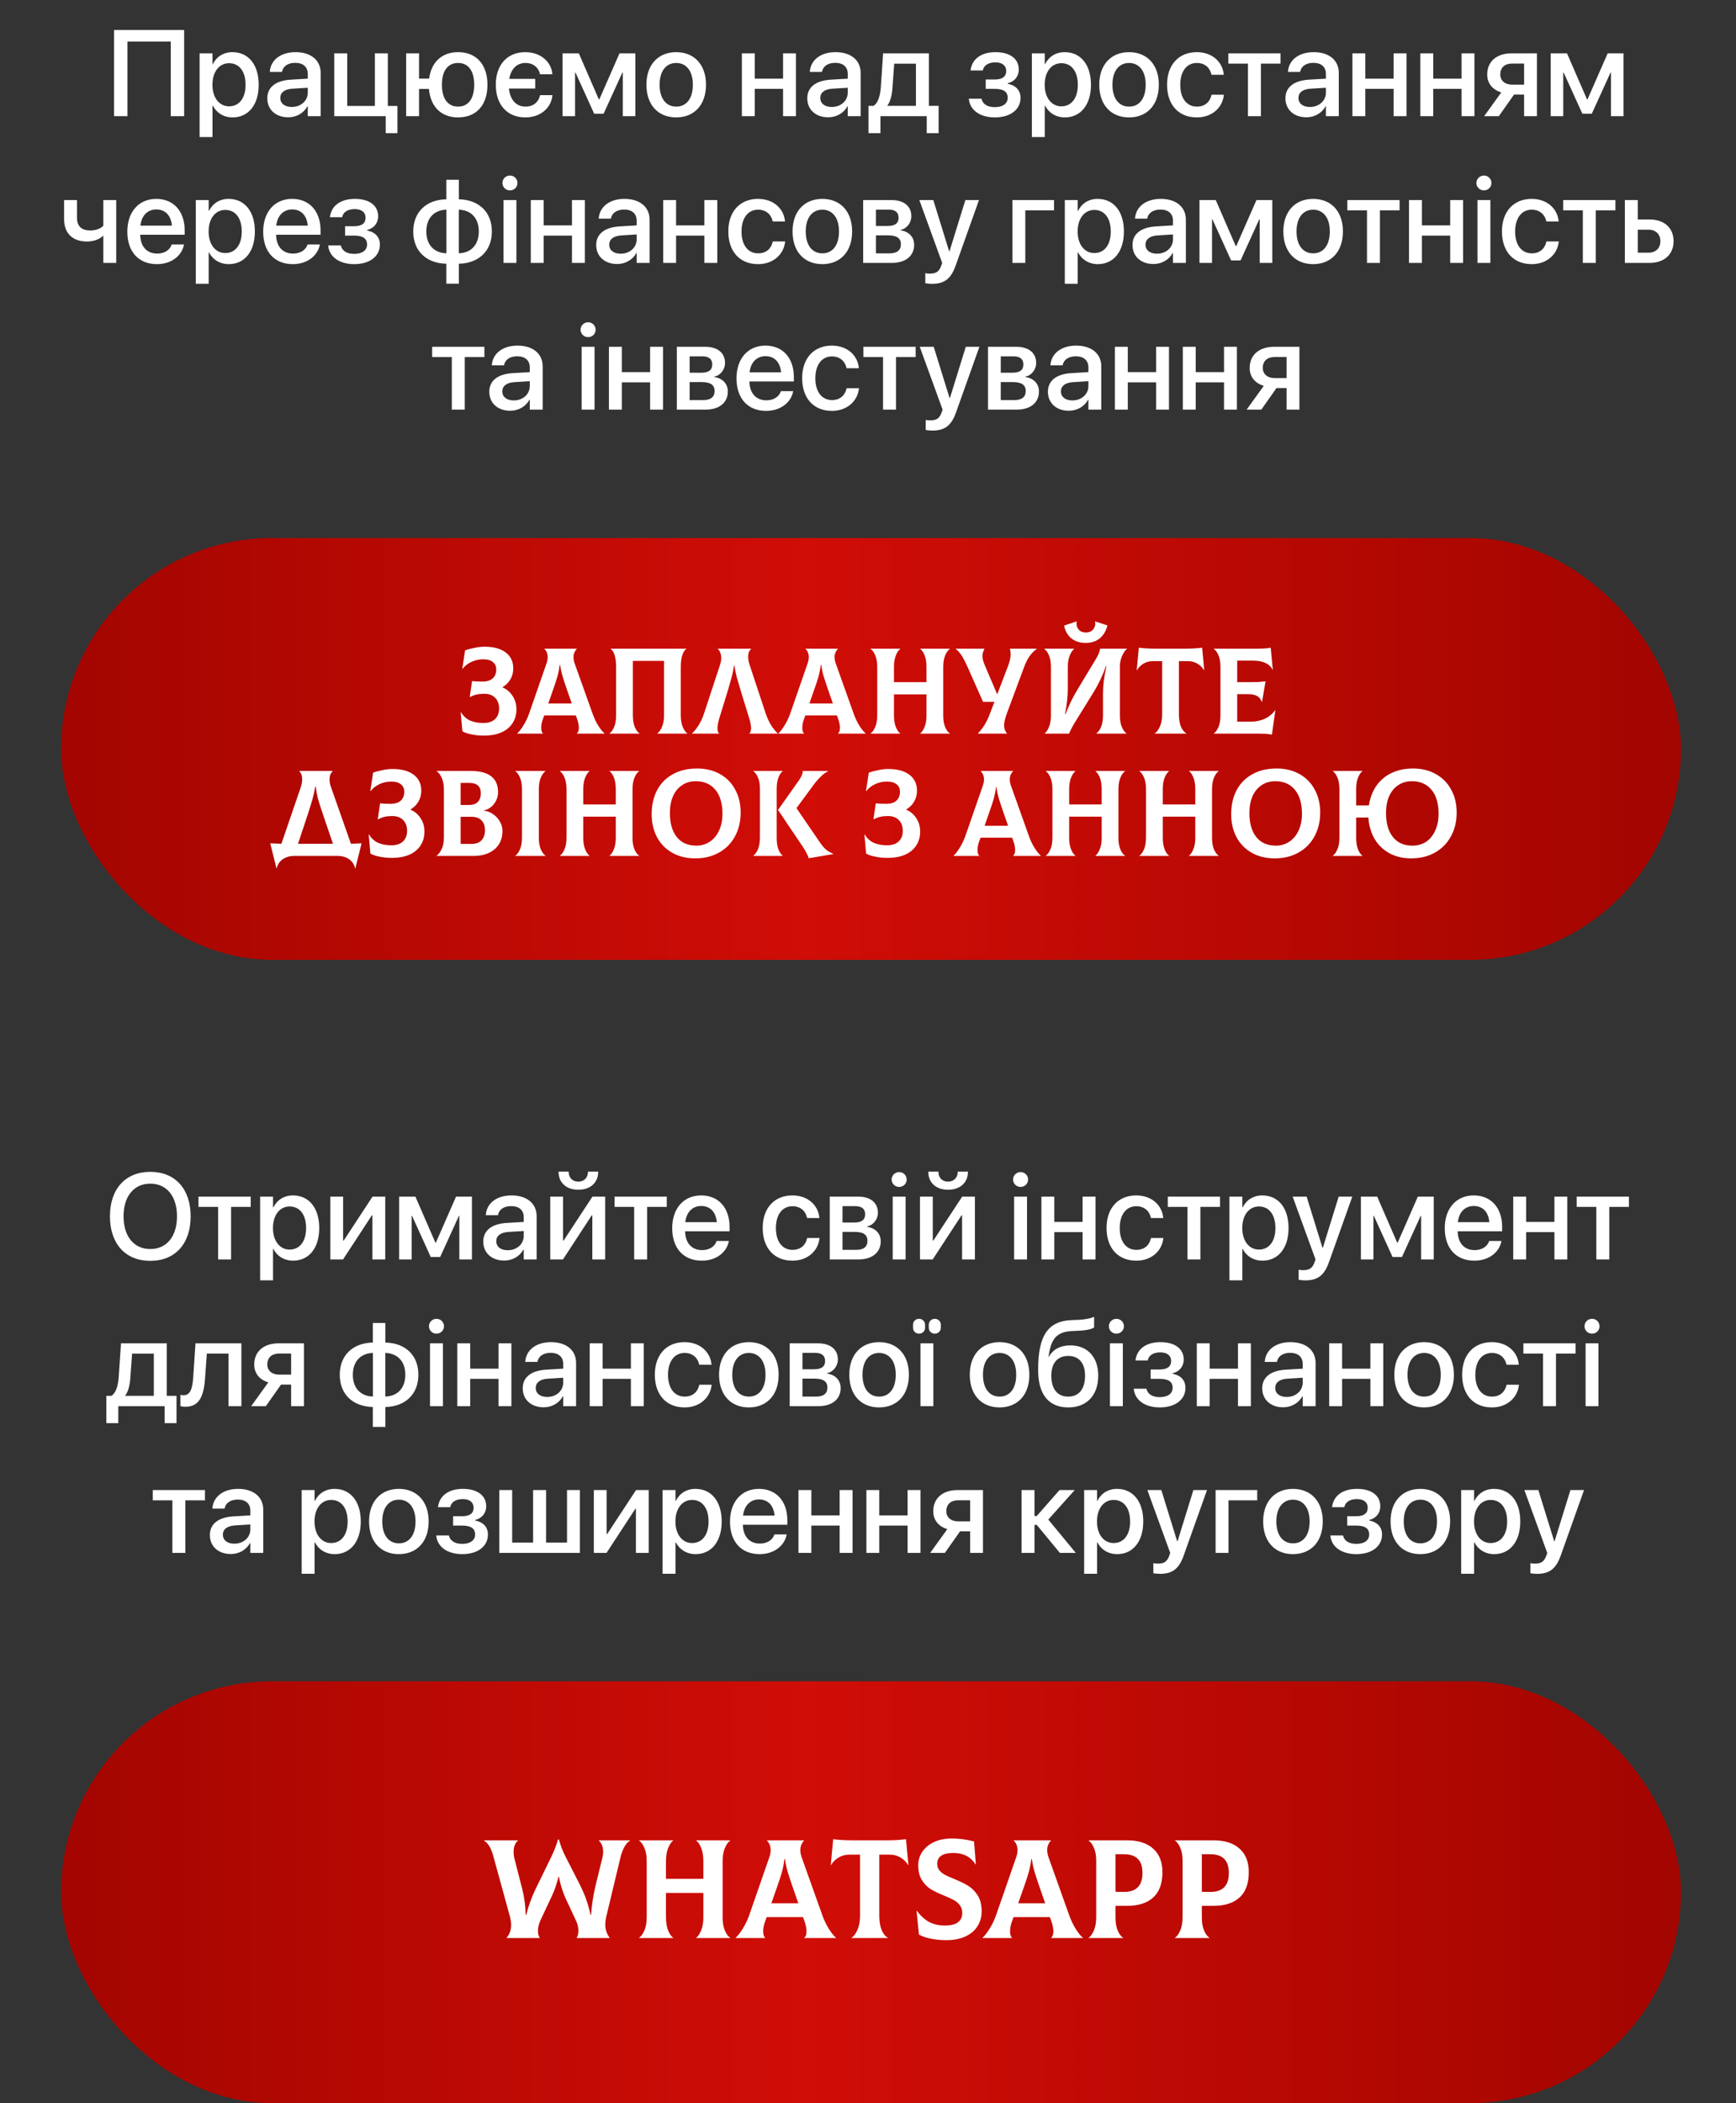 <?xml version="1.0" encoding="UTF-8"?> <svg xmlns="http://www.w3.org/2000/svg" width="284" height="344" viewBox="0 0 284 344" fill="none"><rect x="0" y="0" width="284" height="344" fill="#333333" stroke="none"/><rect x="10" y="88" width="265" height="69" rx="34.5" fill="url(#paint0_linear_41_54)"></rect><path d="M79.127 120.32C78.421 120.32 77.754 120.253 77.127 120.12C76.514 120 76.021 119.833 75.647 119.62L75.367 116.5L75.407 116.48C75.794 117.12 76.294 117.58 76.907 117.86C77.521 118.127 78.241 118.26 79.067 118.26C79.894 118.26 80.527 118.053 80.967 117.64C81.421 117.213 81.647 116.627 81.647 115.88C81.647 115.16 81.434 114.58 81.007 114.14C80.581 113.7 79.994 113.48 79.247 113.48C78.754 113.48 78.334 113.52 77.987 113.6C77.654 113.667 77.287 113.807 76.887 114.02L76.847 114L77.227 111.4C77.587 111.453 78.154 111.48 78.927 111.48C79.687 111.48 80.254 111.3 80.627 110.94C81.001 110.58 81.187 110.107 81.187 109.52C81.187 109 81.007 108.593 80.647 108.3C80.287 107.993 79.761 107.84 79.067 107.84C78.361 107.84 77.714 107.98 77.127 108.26C76.541 108.527 76.054 108.907 75.667 109.4L75.627 109.38L76.087 106.38C76.567 106.207 77.094 106.067 77.667 105.96C78.241 105.84 78.774 105.78 79.267 105.78C80.747 105.78 81.901 106.093 82.727 106.72C83.554 107.347 83.967 108.213 83.967 109.32C83.967 110 83.807 110.607 83.487 111.14C83.181 111.66 82.754 112.08 82.207 112.4V112.44C82.887 112.72 83.434 113.18 83.847 113.82C84.274 114.447 84.487 115.187 84.487 116.04C84.487 116.867 84.281 117.607 83.867 118.26C83.467 118.9 82.867 119.407 82.067 119.78C81.267 120.14 80.287 120.32 79.127 120.32ZM96.938 116.72C97.191 117.44 97.504 118.1 97.878 118.7C98.251 119.287 98.591 119.707 98.898 119.96V120H94.378V119.96C94.591 119.8 94.698 119.493 94.698 119.04C94.698 118.613 94.591 118.1 94.378 117.5L94.198 117.02H89.038L88.858 117.5C88.644 118.047 88.538 118.553 88.538 119.02C88.538 119.487 88.631 119.8 88.818 119.96V120H84.618V119.96C84.924 119.693 85.258 119.267 85.618 118.68C85.991 118.093 86.304 117.44 86.558 116.72L89.418 108.48C89.538 108.12 89.598 107.793 89.598 107.5C89.598 107.193 89.544 106.92 89.438 106.68C89.331 106.44 89.204 106.26 89.058 106.14V106.1H94.358V106.14C94.211 106.273 94.084 106.46 93.978 106.7C93.871 106.927 93.818 107.193 93.818 107.5C93.818 107.793 93.878 108.12 93.998 108.48L96.938 116.72ZM91.558 108.76C91.478 109.44 91.351 110.087 91.178 110.7C91.004 111.3 90.758 112.047 90.438 112.94L89.698 115.06H93.538L92.798 112.94C92.464 111.98 92.211 111.213 92.038 110.64C91.864 110.067 91.731 109.44 91.638 108.76H91.558ZM99.713 119.96C100.007 119.76 100.26 119.407 100.473 118.9C100.687 118.393 100.793 117.76 100.793 117V109.1C100.793 108.327 100.713 107.687 100.553 107.18C100.393 106.66 100.18 106.313 99.913 106.14V106.1H112.273V106.14C112.007 106.313 111.787 106.66 111.613 107.18C111.453 107.687 111.373 108.327 111.373 109.1V117C111.373 117.76 111.48 118.393 111.693 118.9C111.907 119.407 112.153 119.76 112.433 119.96V120H107.533V119.96C107.827 119.76 108.08 119.407 108.293 118.9C108.52 118.393 108.633 117.76 108.633 117V108.1H103.533V117C103.533 117.773 103.64 118.413 103.853 118.92C104.067 119.413 104.32 119.76 104.613 119.96V120H99.713V119.96ZM113.211 119.96C113.531 119.68 113.878 119.253 114.251 118.68C114.625 118.093 114.931 117.44 115.171 116.72L117.771 108.82C117.918 108.353 117.991 107.953 117.991 107.62C117.991 107.3 117.938 107.013 117.831 106.76C117.738 106.507 117.605 106.3 117.431 106.14V106.1H122.891V106.14C122.558 106.407 122.391 106.847 122.391 107.46C122.391 107.833 122.471 108.26 122.631 108.74L125.271 116.72C125.511 117.44 125.818 118.093 126.191 118.68C126.565 119.253 126.911 119.68 127.231 119.96V120H122.611V119.96C122.785 119.787 122.871 119.5 122.871 119.1C122.871 118.713 122.771 118.18 122.571 117.5L121.191 113.02C120.925 112.153 120.705 111.407 120.531 110.78C120.371 110.14 120.245 109.507 120.151 108.88H120.071C119.991 109.507 119.871 110.12 119.711 110.72C119.551 111.307 119.331 112.073 119.051 113.02L117.671 117.5C117.471 118.18 117.371 118.713 117.371 119.1C117.371 119.527 117.458 119.813 117.631 119.96V120H113.211V119.96ZM139.652 116.72C139.906 117.44 140.219 118.1 140.592 118.7C140.966 119.287 141.306 119.707 141.612 119.96V120H137.092V119.96C137.306 119.8 137.412 119.493 137.412 119.04C137.412 118.613 137.306 118.1 137.092 117.5L136.912 117.02H131.752L131.572 117.5C131.359 118.047 131.252 118.553 131.252 119.02C131.252 119.487 131.346 119.8 131.532 119.96V120H127.332V119.96C127.639 119.693 127.972 119.267 128.332 118.68C128.706 118.093 129.019 117.44 129.272 116.72L132.132 108.48C132.252 108.12 132.312 107.793 132.312 107.5C132.312 107.193 132.259 106.92 132.152 106.68C132.046 106.44 131.919 106.26 131.772 106.14V106.1H137.072V106.14C136.926 106.273 136.799 106.46 136.692 106.7C136.586 106.927 136.532 107.193 136.532 107.5C136.532 107.793 136.592 108.12 136.712 108.48L139.652 116.72ZM134.272 108.76C134.192 109.44 134.066 110.087 133.892 110.7C133.719 111.3 133.472 112.047 133.152 112.94L132.412 115.06H136.252L135.512 112.94C135.179 111.98 134.926 111.213 134.752 110.64C134.579 110.067 134.446 109.44 134.352 108.76H134.272ZM155.388 106.14C155.095 106.34 154.841 106.693 154.628 107.2C154.415 107.707 154.308 108.34 154.308 109.1V117.08C154.308 117.813 154.415 118.433 154.628 118.94C154.841 119.433 155.095 119.773 155.388 119.96V120H150.548V119.96C150.815 119.76 151.048 119.413 151.248 118.92C151.461 118.413 151.568 117.8 151.568 117.08V113.58H146.248V117C146.248 117.76 146.348 118.393 146.548 118.9C146.748 119.407 146.988 119.76 147.268 119.96V120H142.428V119.96C142.721 119.76 142.975 119.407 143.188 118.9C143.401 118.393 143.508 117.76 143.508 117V109.1C143.508 108.327 143.401 107.693 143.188 107.2C142.975 106.693 142.721 106.34 142.428 106.14V106.1H147.268V106.14C147.001 106.34 146.761 106.7 146.548 107.22C146.348 107.727 146.248 108.353 146.248 109.1V111.58H151.568V109.1C151.568 108.34 151.468 107.707 151.268 107.2C151.068 106.693 150.828 106.34 150.548 106.14V106.1H155.388V106.14ZM169.601 106.1V106.14C169.121 106.5 168.714 106.92 168.381 107.4C168.061 107.88 167.781 108.447 167.541 109.1L164.721 116.68C164.414 117.52 164.261 118.18 164.261 118.66C164.261 119.167 164.421 119.6 164.741 119.96V120H159.981V119.96C160.781 119.16 161.427 118.107 161.921 116.8L162.681 114.8H160.821L158.201 108.9C157.881 108.193 157.581 107.627 157.301 107.2C157.021 106.76 156.707 106.407 156.361 106.14V106.1H161.041V106.14C160.827 106.567 160.721 106.953 160.721 107.3C160.721 107.727 160.861 108.26 161.141 108.9L163.141 113.58L164.921 108.9C165.201 108.153 165.341 107.527 165.341 107.02C165.341 106.727 165.301 106.42 165.221 106.1H169.601ZM170.906 119.96C171.173 119.76 171.406 119.407 171.606 118.9C171.819 118.38 171.926 117.747 171.926 117V109.1C171.926 108.327 171.819 107.693 171.606 107.2C171.393 106.693 171.139 106.34 170.846 106.14V106.1H175.726V106.14C175.459 106.34 175.219 106.7 175.006 107.22C174.793 107.727 174.686 108.353 174.686 109.1V112.62C174.686 113.793 174.539 115.193 174.246 116.82H174.326C174.766 115.567 175.413 114.227 176.266 112.8L179.146 108.02C179.453 107.513 179.659 107.127 179.766 106.86C179.873 106.58 179.939 106.327 179.966 106.1H184.386V106.14C184.226 106.22 184.053 106.413 183.866 106.72C183.679 107.013 183.519 107.367 183.386 107.78C183.266 108.193 183.206 108.6 183.206 109V117C183.206 117.773 183.313 118.413 183.526 118.92C183.739 119.413 183.993 119.76 184.286 119.96V120H179.366V119.96C179.659 119.76 179.913 119.407 180.126 118.9C180.339 118.393 180.446 117.76 180.446 117V113.4C180.446 112.067 180.633 110.587 181.006 108.96H180.926C180.393 110.48 179.719 111.9 178.906 113.22L175.886 118.1C175.459 118.793 175.126 119.427 174.886 120H170.906V119.96ZM177.626 105.16C176.666 105.16 175.873 104.907 175.246 104.4C174.633 103.88 174.246 103.187 174.086 102.32L176.126 101.64L176.146 101.68C176.119 101.813 176.106 101.92 176.106 102C176.106 102.387 176.239 102.727 176.506 103.02C176.773 103.313 177.146 103.46 177.626 103.46C178.119 103.46 178.499 103.313 178.766 103.02C179.046 102.727 179.186 102.387 179.186 102C179.186 101.92 179.173 101.813 179.146 101.68L179.166 101.64L181.166 102.3C180.953 103.18 180.539 103.88 179.926 104.4C179.313 104.907 178.546 105.16 177.626 105.16ZM197.004 109.6L196.964 109.62C196.724 109.193 196.371 108.84 195.904 108.56C195.451 108.28 194.938 108.14 194.364 108.14H192.864V116.84C192.864 117.653 192.978 118.333 193.204 118.88C193.444 119.413 193.738 119.773 194.084 119.96V120H188.904V119.96C189.224 119.773 189.504 119.407 189.744 118.86C189.998 118.3 190.124 117.627 190.124 116.84V108.14H188.604C188.031 108.14 187.511 108.28 187.044 108.56C186.591 108.84 186.244 109.193 186.004 109.62L185.964 109.6L186.304 105.94C187.118 106.047 188.031 106.1 189.044 106.1H193.924C194.938 106.1 195.851 106.047 196.664 105.94L197.004 109.6ZM208.64 116.18L208.08 120.16C207.707 120.093 207.347 120.047 207 120.02C206.667 120.007 206.214 120 205.64 120H198.58V119.96C198.874 119.76 199.127 119.407 199.34 118.9C199.554 118.393 199.66 117.76 199.66 117V109.1C199.66 108.327 199.554 107.693 199.34 107.2C199.127 106.693 198.874 106.34 198.58 106.14V106.1H205.76C206.707 106.1 207.414 106.047 207.88 105.94L208.22 109.52L208.18 109.54C207.94 109.047 207.554 108.68 207.02 108.44C206.487 108.187 205.827 108.06 205.04 108.06H202.4V111.58H203.92C204.76 111.58 205.38 111.573 205.78 111.56C206.18 111.533 206.6 111.493 207.04 111.44L206.46 114.8H206.42C206.26 114.36 206 114.04 205.64 113.84C205.28 113.64 204.814 113.54 204.24 113.54H202.4V118.04H204.58C205.46 118.04 206.24 117.88 206.92 117.56C207.614 117.24 208.174 116.773 208.6 116.16L208.64 116.18ZM57.413 138.02C58.186 137.993 58.766 137.967 59.153 137.94L58.133 142.04H58.093C57.959 141.413 57.633 140.913 57.112 140.54C56.593 140.18 55.959 140 55.212 140H48.153C47.406 140 46.766 140.187 46.233 140.56C45.712 140.933 45.392 141.427 45.273 142.04H45.233L44.212 137.94C44.626 137.967 45.233 137.993 46.032 138.02L49.153 128.92C49.339 128.4 49.432 127.913 49.432 127.46C49.432 126.873 49.273 126.433 48.953 126.14V126.1H54.432V126.14C54.086 126.447 53.913 126.9 53.913 127.5C53.913 127.9 53.986 128.3 54.133 128.7L57.413 138.02ZM48.752 138.02H54.472L52.773 133.02C52.453 132.087 52.206 131.313 52.032 130.7C51.873 130.087 51.746 129.407 51.653 128.66H51.572C51.453 129.407 51.306 130.073 51.133 130.66C50.972 131.247 50.733 132.033 50.413 133.02L48.752 138.02ZM64.079 140.32C63.372 140.32 62.705 140.253 62.079 140.12C61.465 140 60.972 139.833 60.599 139.62L60.319 136.5L60.359 136.48C60.745 137.12 61.245 137.58 61.859 137.86C62.472 138.127 63.192 138.26 64.019 138.26C64.845 138.26 65.479 138.053 65.919 137.64C66.372 137.213 66.599 136.627 66.599 135.88C66.599 135.16 66.385 134.58 65.959 134.14C65.532 133.7 64.945 133.48 64.199 133.48C63.705 133.48 63.285 133.52 62.939 133.6C62.605 133.667 62.239 133.807 61.839 134.02L61.799 134L62.179 131.4C62.539 131.453 63.105 131.48 63.879 131.48C64.639 131.48 65.205 131.3 65.579 130.94C65.952 130.58 66.139 130.107 66.139 129.52C66.139 129 65.959 128.593 65.599 128.3C65.239 127.993 64.712 127.84 64.019 127.84C63.312 127.84 62.665 127.98 62.079 128.26C61.492 128.527 61.005 128.907 60.619 129.4L60.579 129.38L61.039 126.38C61.519 126.207 62.045 126.067 62.619 125.96C63.192 125.84 63.725 125.78 64.219 125.78C65.699 125.78 66.852 126.093 67.679 126.72C68.505 127.347 68.919 128.213 68.919 129.32C68.919 130 68.759 130.607 68.439 131.14C68.132 131.66 67.705 132.08 67.159 132.4V132.44C67.839 132.72 68.385 133.18 68.799 133.82C69.225 134.447 69.439 135.187 69.439 136.04C69.439 136.867 69.232 137.607 68.819 138.26C68.419 138.9 67.819 139.407 67.019 139.78C66.219 140.14 65.239 140.32 64.079 140.32ZM79.181 132.6C79.727 132.667 80.227 132.86 80.681 133.18C81.147 133.5 81.514 133.9 81.781 134.38C82.061 134.86 82.201 135.367 82.201 135.9C82.201 137.18 81.767 138.187 80.901 138.92C80.034 139.64 78.907 140 77.521 140H71.441V139.96C71.761 139.72 72.034 139.353 72.261 138.86C72.501 138.353 72.621 137.693 72.621 136.88V129.2C72.621 128.427 72.507 127.787 72.281 127.28C72.067 126.76 71.787 126.38 71.441 126.14V126.1H76.961C78.467 126.1 79.594 126.387 80.341 126.96C81.101 127.533 81.481 128.413 81.481 129.6C81.481 130.093 81.367 130.553 81.141 130.98C80.927 131.407 80.641 131.76 80.281 132.04C79.934 132.307 79.567 132.473 79.181 132.54V132.6ZM75.361 128.06V131.66H76.801C77.387 131.66 77.841 131.5 78.161 131.18C78.494 130.847 78.661 130.367 78.661 129.74C78.661 129.18 78.501 128.76 78.181 128.48C77.861 128.2 77.401 128.06 76.801 128.06H75.361ZM77.121 138.04C77.854 138.04 78.407 137.84 78.781 137.44C79.154 137.027 79.341 136.48 79.341 135.8C79.341 135.12 79.154 134.587 78.781 134.2C78.407 133.8 77.854 133.6 77.121 133.6H75.361V138.04H77.121ZM84.313 139.96C84.606 139.76 84.859 139.407 85.073 138.9C85.286 138.393 85.393 137.76 85.393 137V129.1C85.393 128.327 85.286 127.693 85.073 127.2C84.859 126.693 84.606 126.34 84.313 126.14V126.1H89.233V126.14C88.939 126.34 88.686 126.693 88.473 127.2C88.26 127.707 88.153 128.34 88.153 129.1V137C88.153 137.773 88.26 138.413 88.473 138.92C88.686 139.413 88.939 139.76 89.233 139.96V140H84.313V139.96ZM104.558 126.14C104.265 126.34 104.011 126.693 103.798 127.2C103.585 127.707 103.478 128.34 103.478 129.1V137.08C103.478 137.813 103.585 138.433 103.798 138.94C104.011 139.433 104.265 139.773 104.558 139.96V140H99.718V139.96C99.985 139.76 100.218 139.413 100.418 138.92C100.631 138.413 100.738 137.8 100.738 137.08V133.58H95.418V137C95.418 137.76 95.518 138.393 95.718 138.9C95.918 139.407 96.158 139.76 96.438 139.96V140H91.598V139.96C91.891 139.76 92.145 139.407 92.358 138.9C92.571 138.393 92.678 137.76 92.678 137V129.1C92.678 128.327 92.571 127.693 92.358 127.2C92.145 126.693 91.891 126.34 91.598 126.14V126.1H96.438V126.14C96.171 126.34 95.931 126.7 95.718 127.22C95.518 127.727 95.418 128.353 95.418 129.1V131.58H100.738V129.1C100.738 128.34 100.638 127.707 100.438 127.2C100.238 126.693 99.998 126.34 99.718 126.14V126.1H104.558V126.14ZM113.73 140.4C112.277 140.4 111.01 140.087 109.93 139.46C108.85 138.833 108.024 137.973 107.45 136.88C106.89 135.787 106.61 134.553 106.61 133.18C106.61 131.687 106.904 130.38 107.49 129.26C108.09 128.127 108.95 127.253 110.07 126.64C111.19 126.013 112.51 125.7 114.03 125.7C115.444 125.7 116.69 126 117.77 126.6C118.85 127.2 119.684 128.047 120.27 129.14C120.87 130.233 121.17 131.487 121.17 132.9C121.17 134.367 120.857 135.673 120.23 136.82C119.617 137.953 118.744 138.833 117.61 139.46C116.49 140.087 115.197 140.4 113.73 140.4ZM113.93 138.32C114.744 138.32 115.47 138.107 116.11 137.68C116.764 137.253 117.27 136.647 117.63 135.86C118.004 135.06 118.19 134.14 118.19 133.1C118.19 131.42 117.804 130.113 117.03 129.18C116.257 128.247 115.19 127.78 113.83 127.78C112.964 127.78 112.21 128 111.57 128.44C110.93 128.867 110.437 129.473 110.09 130.26C109.757 131.033 109.59 131.94 109.59 132.98C109.59 134.647 109.964 135.953 110.71 136.9C111.457 137.847 112.53 138.32 113.93 138.32ZM127.059 137.02C127.059 137.78 127.152 138.413 127.339 138.92C127.539 139.413 127.772 139.76 128.039 139.96V140H123.239V139.96C123.532 139.76 123.785 139.407 123.999 138.9C124.212 138.393 124.319 137.76 124.319 137V129.02C124.319 128.287 124.212 127.673 123.999 127.18C123.785 126.673 123.532 126.327 123.239 126.14V126.1H128.039V126.14C127.772 126.34 127.539 126.693 127.339 127.2C127.152 127.707 127.059 128.34 127.059 129.1V137.02ZM134.099 137.74C134.445 138.247 134.779 138.647 135.099 138.94C135.432 139.22 135.839 139.46 136.319 139.66V139.7L132.299 140.38C132.245 140.153 132.125 139.867 131.939 139.52C131.765 139.173 131.559 138.827 131.319 138.48L127.279 132.48L130.659 127.7C131.125 127.033 131.345 126.5 131.319 126.1H135.479V126.14C135.092 126.327 134.692 126.62 134.279 127.02C133.865 127.42 133.479 127.867 133.119 128.36L130.299 132.18L134.099 137.74ZM145.172 140.32C144.466 140.32 143.799 140.253 143.172 140.12C142.559 140 142.066 139.833 141.692 139.62L141.412 136.5L141.452 136.48C141.839 137.12 142.339 137.58 142.952 137.86C143.566 138.127 144.286 138.26 145.112 138.26C145.939 138.26 146.572 138.053 147.012 137.64C147.466 137.213 147.692 136.627 147.692 135.88C147.692 135.16 147.479 134.58 147.052 134.14C146.626 133.7 146.039 133.48 145.292 133.48C144.799 133.48 144.379 133.52 144.032 133.6C143.699 133.667 143.332 133.807 142.932 134.02L142.892 134L143.272 131.4C143.632 131.453 144.199 131.48 144.972 131.48C145.732 131.48 146.299 131.3 146.672 130.94C147.046 130.58 147.232 130.107 147.232 129.52C147.232 129 147.052 128.593 146.692 128.3C146.332 127.993 145.806 127.84 145.112 127.84C144.406 127.84 143.759 127.98 143.172 128.26C142.586 128.527 142.099 128.907 141.712 129.4L141.672 129.38L142.132 126.38C142.612 126.207 143.139 126.067 143.712 125.96C144.286 125.84 144.819 125.78 145.312 125.78C146.792 125.78 147.946 126.093 148.772 126.72C149.599 127.347 150.012 128.213 150.012 129.32C150.012 130 149.852 130.607 149.532 131.14C149.226 131.66 148.799 132.08 148.252 132.4V132.44C148.932 132.72 149.479 133.18 149.892 133.82C150.319 134.447 150.532 135.187 150.532 136.04C150.532 136.867 150.326 137.607 149.912 138.26C149.512 138.9 148.912 139.407 148.112 139.78C147.312 140.14 146.332 140.32 145.172 140.32ZM168.315 136.72C168.568 137.44 168.881 138.1 169.255 138.7C169.628 139.287 169.968 139.707 170.275 139.96V140H165.755V139.96C165.968 139.8 166.075 139.493 166.075 139.04C166.075 138.613 165.968 138.1 165.755 137.5L165.575 137.02H160.415L160.235 137.5C160.021 138.047 159.915 138.553 159.915 139.02C159.915 139.487 160.008 139.8 160.195 139.96V140H155.995V139.96C156.301 139.693 156.635 139.267 156.995 138.68C157.368 138.093 157.681 137.44 157.935 136.72L160.795 128.48C160.915 128.12 160.975 127.793 160.975 127.5C160.975 127.193 160.921 126.92 160.815 126.68C160.708 126.44 160.581 126.26 160.435 126.14V126.1H165.735V126.14C165.588 126.273 165.461 126.46 165.355 126.7C165.248 126.927 165.195 127.193 165.195 127.5C165.195 127.793 165.255 128.12 165.375 128.48L168.315 136.72ZM162.935 128.76C162.855 129.44 162.728 130.087 162.555 130.7C162.381 131.3 162.135 132.047 161.815 132.94L161.075 135.06H164.915L164.175 132.94C163.841 131.98 163.588 131.213 163.415 130.64C163.241 130.067 163.108 129.44 163.015 128.76H162.935ZM184.05 126.14C183.757 126.34 183.503 126.693 183.29 127.2C183.077 127.707 182.97 128.34 182.97 129.1V137.08C182.97 137.813 183.077 138.433 183.29 138.94C183.503 139.433 183.757 139.773 184.05 139.96V140H179.21V139.96C179.477 139.76 179.71 139.413 179.91 138.92C180.123 138.413 180.23 137.8 180.23 137.08V133.58H174.91V137C174.91 137.76 175.01 138.393 175.21 138.9C175.41 139.407 175.65 139.76 175.93 139.96V140H171.09V139.96C171.383 139.76 171.637 139.407 171.85 138.9C172.063 138.393 172.17 137.76 172.17 137V129.1C172.17 128.327 172.063 127.693 171.85 127.2C171.637 126.693 171.383 126.34 171.09 126.14V126.1H175.93V126.14C175.663 126.34 175.423 126.7 175.21 127.22C175.01 127.727 174.91 128.353 174.91 129.1V131.58H180.23V129.1C180.23 128.34 180.13 127.707 179.93 127.2C179.73 126.693 179.49 126.34 179.21 126.14V126.1H184.05V126.14ZM199.363 126.14C199.069 126.34 198.816 126.693 198.603 127.2C198.389 127.707 198.283 128.34 198.283 129.1V137.08C198.283 137.813 198.389 138.433 198.603 138.94C198.816 139.433 199.069 139.773 199.363 139.96V140H194.523V139.96C194.789 139.76 195.023 139.413 195.223 138.92C195.436 138.413 195.543 137.8 195.543 137.08V133.58H190.223V137C190.223 137.76 190.323 138.393 190.523 138.9C190.723 139.407 190.963 139.76 191.243 139.96V140H186.403V139.96C186.696 139.76 186.949 139.407 187.163 138.9C187.376 138.393 187.483 137.76 187.483 137V129.1C187.483 128.327 187.376 127.693 187.163 127.2C186.949 126.693 186.696 126.34 186.403 126.14V126.1H191.243V126.14C190.976 126.34 190.736 126.7 190.523 127.22C190.323 127.727 190.223 128.353 190.223 129.1V131.58H195.543V129.1C195.543 128.34 195.443 127.707 195.243 127.2C195.043 126.693 194.803 126.34 194.523 126.14V126.1H199.363V126.14ZM208.535 140.4C207.082 140.4 205.815 140.087 204.735 139.46C203.655 138.833 202.828 137.973 202.255 136.88C201.695 135.787 201.415 134.553 201.415 133.18C201.415 131.687 201.708 130.38 202.295 129.26C202.895 128.127 203.755 127.253 204.875 126.64C205.995 126.013 207.315 125.7 208.835 125.7C210.248 125.7 211.495 126 212.575 126.6C213.655 127.2 214.488 128.047 215.075 129.14C215.675 130.233 215.975 131.487 215.975 132.9C215.975 134.367 215.662 135.673 215.035 136.82C214.422 137.953 213.548 138.833 212.415 139.46C211.295 140.087 210.002 140.4 208.535 140.4ZM208.735 138.32C209.548 138.32 210.275 138.107 210.915 137.68C211.568 137.253 212.075 136.647 212.435 135.86C212.808 135.06 212.995 134.14 212.995 133.1C212.995 131.42 212.608 130.113 211.835 129.18C211.062 128.247 209.995 127.78 208.635 127.78C207.768 127.78 207.015 128 206.375 128.44C205.735 128.867 205.242 129.473 204.895 130.26C204.562 131.033 204.395 131.94 204.395 132.98C204.395 134.647 204.768 135.953 205.515 136.9C206.262 137.847 207.335 138.32 208.735 138.32ZM231.183 125.7C232.583 125.7 233.823 126.007 234.903 126.62C235.983 127.22 236.817 128.067 237.403 129.16C238.003 130.24 238.303 131.487 238.303 132.9C238.303 134.367 237.99 135.667 237.363 136.8C236.75 137.933 235.877 138.82 234.743 139.46C233.623 140.087 232.33 140.4 230.863 140.4C229.49 140.4 228.29 140.113 227.263 139.54C226.237 138.967 225.43 138.173 224.843 137.16C224.27 136.147 223.943 135 223.863 133.72H221.863V137C221.863 137.773 221.963 138.413 222.163 138.92C222.363 139.427 222.603 139.773 222.883 139.96V140H218.043V139.96C218.337 139.76 218.59 139.407 218.803 138.9C219.017 138.393 219.123 137.76 219.123 137V129.1C219.123 128.327 219.017 127.693 218.803 127.2C218.59 126.693 218.337 126.34 218.043 126.14V126.1H222.883V126.14C222.603 126.34 222.363 126.693 222.163 127.2C221.963 127.707 221.863 128.34 221.863 129.1V131.74H223.943C224.13 130.513 224.537 129.447 225.163 128.54C225.79 127.633 226.617 126.933 227.643 126.44C228.67 125.947 229.85 125.7 231.183 125.7ZM231.083 138.32C231.91 138.32 232.643 138.113 233.283 137.7C233.923 137.273 234.423 136.667 234.783 135.88C235.157 135.08 235.343 134.153 235.343 133.1C235.343 131.42 234.957 130.113 234.183 129.18C233.41 128.247 232.343 127.78 230.983 127.78C230.117 127.78 229.363 128 228.723 128.44C228.083 128.867 227.59 129.473 227.243 130.26C226.91 131.033 226.743 131.94 226.743 132.98C226.743 134.647 227.117 135.953 227.863 136.9C228.61 137.847 229.683 138.32 231.083 138.32Z" fill="white"></path><path d="M30.125 19H27.938V6.793H20.848V19H18.66V4.908H30.125V19ZM32.654 22.418V8.727H34.764V10.494H34.812C35.428 9.273 36.56 8.531 38.025 8.531C40.643 8.531 42.322 10.582 42.322 13.863V13.873C42.322 17.145 40.633 19.205 38.055 19.205C36.6 19.205 35.418 18.463 34.812 17.271H34.764V22.418H32.654ZM37.478 17.389C39.139 17.389 40.174 16.041 40.174 13.873V13.863C40.174 11.676 39.139 10.338 37.478 10.338C35.877 10.338 34.754 11.725 34.754 13.863V13.873C34.754 16.002 35.887 17.389 37.478 17.389ZM47.156 19.186C45.105 19.186 43.728 17.926 43.728 16.08V16.061C43.728 14.273 45.115 13.18 47.547 13.033L50.35 12.867V12.096C50.35 10.963 49.607 10.279 48.299 10.279C47.078 10.279 46.326 10.855 46.15 11.676L46.131 11.764H44.139L44.148 11.656C44.295 9.889 45.828 8.531 48.357 8.531C50.867 8.531 52.459 9.859 52.459 11.92V19H50.35V17.379H50.301C49.705 18.482 48.523 19.186 47.156 19.186ZM45.857 16.031C45.857 16.93 46.6 17.496 47.732 17.496C49.217 17.496 50.35 16.49 50.35 15.152V14.352L47.83 14.508C46.56 14.586 45.857 15.143 45.857 16.012V16.031ZM63.103 21.783V19H54.685V8.727H56.805V17.33H61.326V8.727H63.445V17.33H65.018V21.783H63.103ZM66.443 19V8.727H68.553V12.857H70.203C70.555 10.152 72.303 8.531 74.939 8.531C77.908 8.531 79.744 10.533 79.744 13.854V13.873C79.744 17.203 77.918 19.205 74.939 19.205C72.186 19.205 70.418 17.457 70.174 14.547H68.553V19H66.443ZM74.939 17.438C76.619 17.438 77.576 16.129 77.576 13.873V13.854C77.576 11.598 76.619 10.299 74.939 10.299C73.26 10.299 72.293 11.598 72.293 13.854V13.873C72.293 16.129 73.26 17.438 74.939 17.438ZM85.945 19.205C82.977 19.205 81.111 17.145 81.111 13.854V13.844C81.111 10.592 83.006 8.531 85.926 8.531C88.533 8.531 90.184 10.191 90.359 12.066V12.145H88.348L88.328 12.066C88.094 11.109 87.312 10.299 85.955 10.299C84.559 10.299 83.582 11.275 83.309 12.906H87.557V14.479H83.26C83.445 16.363 84.481 17.438 85.965 17.438C87.244 17.438 88.074 16.715 88.338 15.65L88.357 15.562H90.379L90.369 15.641C90.144 17.701 88.387 19.205 85.945 19.205ZM94.08 19H92.029V8.727H94.695L97.967 16.256H98.045L101.346 8.727H103.943V19H101.883V11.871H101.814L98.748 18.6H97.205L94.148 11.871H94.08V19ZM110.623 19.205C107.674 19.205 105.75 17.164 105.75 13.863V13.844C105.75 10.562 107.703 8.531 110.623 8.531C113.543 8.531 115.496 10.553 115.496 13.844V13.863C115.496 17.174 113.562 19.205 110.623 19.205ZM110.633 17.438C112.283 17.438 113.348 16.129 113.348 13.863V13.844C113.348 11.598 112.264 10.299 110.623 10.299C108.992 10.299 107.908 11.598 107.908 13.844V13.863C107.908 16.139 108.982 17.438 110.633 17.438ZM128.104 19V14.537H123.475V19H121.365V8.727H123.475V12.867H128.104V8.727H130.213V19H128.104ZM135.496 19.186C133.445 19.186 132.068 17.926 132.068 16.08V16.061C132.068 14.273 133.455 13.18 135.887 13.033L138.689 12.867V12.096C138.689 10.963 137.947 10.279 136.639 10.279C135.418 10.279 134.666 10.855 134.49 11.676L134.471 11.764H132.479L132.488 11.656C132.635 9.889 134.168 8.531 136.697 8.531C139.207 8.531 140.799 9.859 140.799 11.92V19H138.689V17.379H138.641C138.045 18.482 136.863 19.186 135.496 19.186ZM134.197 16.031C134.197 16.93 134.939 17.496 136.072 17.496C137.557 17.496 138.689 16.49 138.689 15.152V14.352L136.17 14.508C134.9 14.586 134.197 15.143 134.197 16.012V16.031ZM144.031 21.783H142.078V17.311H142.908C143.66 16.842 144.002 15.621 144.1 14.234L144.471 8.727H151.961V17.311H153.553V21.783H151.609V19H144.031V21.783ZM149.842 17.311V10.416H146.287L146.004 14.322C145.926 15.553 145.672 16.588 145.174 17.262V17.311H149.842ZM162.762 19.205C160.359 19.205 158.709 18.053 158.504 16.236L158.494 16.148H160.564L160.594 16.246C160.828 17.076 161.59 17.525 162.752 17.525C164.051 17.525 164.852 16.949 164.852 16.012V15.992C164.852 15.006 164.168 14.537 162.742 14.537H161.258V13.004H162.732C163.973 13.004 164.607 12.535 164.607 11.617V11.598C164.607 10.719 163.943 10.201 162.83 10.201C161.727 10.201 160.955 10.68 160.799 11.461L160.789 11.529H158.777L158.787 11.451C159.031 9.625 160.545 8.531 162.859 8.531C165.223 8.531 166.668 9.615 166.668 11.373V11.393C166.668 12.496 165.955 13.365 164.852 13.619V13.697C166.209 13.971 166.951 14.791 166.951 15.992V16.012C166.951 17.926 165.281 19.205 162.762 19.205ZM168.807 22.418V8.727H170.916V10.494H170.965C171.58 9.273 172.713 8.531 174.178 8.531C176.795 8.531 178.475 10.582 178.475 13.863V13.873C178.475 17.145 176.785 19.205 174.207 19.205C172.752 19.205 171.57 18.463 170.965 17.271H170.916V22.418H168.807ZM173.631 17.389C175.291 17.389 176.326 16.041 176.326 13.873V13.863C176.326 11.676 175.291 10.338 173.631 10.338C172.029 10.338 170.906 11.725 170.906 13.863V13.873C170.906 16.002 172.039 17.389 173.631 17.389ZM184.705 19.205C181.756 19.205 179.832 17.164 179.832 13.863V13.844C179.832 10.562 181.785 8.531 184.705 8.531C187.625 8.531 189.578 10.553 189.578 13.844V13.863C189.578 17.174 187.645 19.205 184.705 19.205ZM184.715 17.438C186.365 17.438 187.43 16.129 187.43 13.863V13.844C187.43 11.598 186.346 10.299 184.705 10.299C183.074 10.299 181.99 11.598 181.99 13.844V13.863C181.99 16.139 183.064 17.438 184.715 17.438ZM195.799 19.205C192.801 19.205 190.926 17.145 190.926 13.854V13.844C190.926 10.592 192.84 8.531 195.779 8.531C198.416 8.531 200.018 10.23 200.193 12.164L200.203 12.232H198.191L198.172 12.154C197.947 11.148 197.166 10.299 195.789 10.299C194.148 10.299 193.084 11.666 193.084 13.863V13.873C193.084 16.119 194.168 17.438 195.809 17.438C197.107 17.438 197.928 16.686 198.182 15.572L198.201 15.494H200.223L200.213 15.562C199.988 17.623 198.27 19.205 195.799 19.205ZM209.49 8.727V10.406H206.277V19H204.158V10.406H200.945V8.727H209.49ZM213.719 19.186C211.668 19.186 210.291 17.926 210.291 16.08V16.061C210.291 14.273 211.678 13.18 214.109 13.033L216.912 12.867V12.096C216.912 10.963 216.17 10.279 214.861 10.279C213.641 10.279 212.889 10.855 212.713 11.676L212.693 11.764H210.701L210.711 11.656C210.857 9.889 212.391 8.531 214.92 8.531C217.43 8.531 219.021 9.859 219.021 11.92V19H216.912V17.379H216.863C216.268 18.482 215.086 19.186 213.719 19.186ZM212.42 16.031C212.42 16.93 213.162 17.496 214.295 17.496C215.779 17.496 216.912 16.49 216.912 15.152V14.352L214.393 14.508C213.123 14.586 212.42 15.143 212.42 16.012V16.031ZM227.986 19V14.537H223.357V19H221.248V8.727H223.357V12.867H227.986V8.727H230.096V19H227.986ZM239.1 19V14.537H234.471V19H232.361V8.727H234.471V12.867H239.1V8.727H241.209V19H239.1ZM249.334 19V15.475H247.684L245.203 19H242.801L245.604 15.113C244.178 14.693 243.299 13.629 243.299 12.203V12.184C243.299 10.055 244.861 8.727 247.264 8.727H251.434V19H249.334ZM247.371 13.844H249.334V10.396H247.371C246.17 10.396 245.438 11.06 245.438 12.174V12.193C245.438 13.16 246.18 13.844 247.371 13.844ZM255.74 19H253.689V8.727H256.355L259.627 16.256H259.705L263.006 8.727H265.604V19H263.543V11.871H263.475L260.408 18.6H258.865L255.809 11.871H255.74V19ZM19.012 43H16.902V38.576H16.854C16.229 39.182 15.262 39.504 14.236 39.504C11.815 39.504 10.486 38.098 10.486 35.871V32.727H12.596V35.627C12.596 37.004 13.348 37.697 14.793 37.697C15.643 37.697 16.473 37.385 16.902 36.935V32.727H19.012V43ZM25.672 43.205C22.654 43.205 20.828 41.145 20.828 37.902V37.893C20.828 34.68 22.684 32.531 25.564 32.531C28.445 32.531 30.213 34.602 30.213 37.688V38.4H22.938C22.977 40.344 24.041 41.477 25.721 41.477C26.971 41.477 27.801 40.832 28.064 40.06L28.094 39.982H30.105L30.076 40.09C29.754 41.721 28.162 43.205 25.672 43.205ZM25.574 34.26C24.207 34.26 23.162 35.188 22.967 36.906H28.123C27.957 35.129 26.951 34.26 25.574 34.26ZM32.029 46.418V32.727H34.139V34.494H34.188C34.803 33.273 35.935 32.531 37.4 32.531C40.018 32.531 41.697 34.582 41.697 37.863V37.873C41.697 41.145 40.008 43.205 37.43 43.205C35.975 43.205 34.793 42.463 34.188 41.272H34.139V46.418H32.029ZM36.853 41.389C38.514 41.389 39.549 40.041 39.549 37.873V37.863C39.549 35.676 38.514 34.338 36.853 34.338C35.252 34.338 34.129 35.725 34.129 37.863V37.873C34.129 40.002 35.262 41.389 36.853 41.389ZM47.898 43.205C44.881 43.205 43.055 41.145 43.055 37.902V37.893C43.055 34.68 44.91 32.531 47.791 32.531C50.672 32.531 52.44 34.602 52.44 37.688V38.4H45.164C45.203 40.344 46.268 41.477 47.947 41.477C49.197 41.477 50.027 40.832 50.291 40.06L50.32 39.982H52.332L52.303 40.09C51.98 41.721 50.389 43.205 47.898 43.205ZM47.801 34.26C46.434 34.26 45.389 35.188 45.193 36.906H50.35C50.184 35.129 49.178 34.26 47.801 34.26ZM57.957 43.205C55.555 43.205 53.904 42.053 53.699 40.236L53.69 40.148H55.76L55.789 40.246C56.023 41.076 56.785 41.525 57.947 41.525C59.246 41.525 60.047 40.949 60.047 40.012V39.992C60.047 39.006 59.363 38.537 57.938 38.537H56.453V37.004H57.928C59.168 37.004 59.803 36.535 59.803 35.617V35.598C59.803 34.719 59.139 34.201 58.025 34.201C56.922 34.201 56.15 34.68 55.994 35.461L55.984 35.529H53.973L53.982 35.451C54.227 33.625 55.74 32.531 58.055 32.531C60.418 32.531 61.863 33.615 61.863 35.373V35.393C61.863 36.496 61.15 37.365 60.047 37.619V37.697C61.404 37.971 62.147 38.791 62.147 39.992V40.012C62.147 41.926 60.477 43.205 57.957 43.205ZM73.016 46.398V43.137C69.744 43.068 67.606 41.066 67.606 37.873V37.853C67.606 34.68 69.754 32.648 73.016 32.6V29.396H75.066V32.6C78.318 32.658 80.467 34.67 80.467 37.853V37.873C80.467 41.047 78.309 43.078 75.066 43.137V46.398H73.016ZM73.025 41.428V34.299C71.023 34.348 69.744 35.685 69.744 37.853V37.873C69.744 40.051 71.014 41.369 73.025 41.428ZM75.057 41.428C77.049 41.379 78.328 40.051 78.328 37.873V37.853C78.328 35.676 77.059 34.357 75.057 34.299V41.428ZM83.426 31.145C82.742 31.145 82.195 30.598 82.195 29.934C82.195 29.26 82.742 28.713 83.426 28.713C84.119 28.713 84.656 29.26 84.656 29.934C84.656 30.598 84.119 31.145 83.426 31.145ZM82.371 43V32.727H84.481V43H82.371ZM93.572 43V38.537H88.943V43H86.834V32.727H88.943V36.867H93.572V32.727H95.682V43H93.572ZM100.965 43.185C98.914 43.185 97.537 41.926 97.537 40.08V40.06C97.537 38.273 98.924 37.18 101.355 37.033L104.158 36.867V36.096C104.158 34.963 103.416 34.279 102.107 34.279C100.887 34.279 100.135 34.855 99.959 35.676L99.939 35.764H97.947L97.957 35.656C98.103 33.889 99.637 32.531 102.166 32.531C104.676 32.531 106.268 33.859 106.268 35.92V43H104.158V41.379H104.109C103.514 42.482 102.332 43.185 100.965 43.185ZM99.666 40.031C99.666 40.93 100.408 41.496 101.541 41.496C103.025 41.496 104.158 40.49 104.158 39.152V38.352L101.639 38.508C100.369 38.586 99.666 39.143 99.666 40.012V40.031ZM115.232 43V38.537H110.604V43H108.494V32.727H110.604V36.867H115.232V32.727H117.342V43H115.232ZM124.021 43.205C121.023 43.205 119.148 41.145 119.148 37.853V37.844C119.148 34.592 121.062 32.531 124.002 32.531C126.639 32.531 128.24 34.23 128.416 36.164L128.426 36.232H126.414L126.395 36.154C126.17 35.148 125.389 34.299 124.012 34.299C122.371 34.299 121.307 35.666 121.307 37.863V37.873C121.307 40.119 122.391 41.438 124.031 41.438C125.33 41.438 126.15 40.685 126.404 39.572L126.424 39.494H128.445L128.436 39.562C128.211 41.623 126.492 43.205 124.021 43.205ZM134.529 43.205C131.58 43.205 129.656 41.164 129.656 37.863V37.844C129.656 34.562 131.609 32.531 134.529 32.531C137.449 32.531 139.402 34.553 139.402 37.844V37.863C139.402 41.174 137.469 43.205 134.529 43.205ZM134.539 41.438C136.189 41.438 137.254 40.129 137.254 37.863V37.844C137.254 35.598 136.17 34.299 134.529 34.299C132.898 34.299 131.814 35.598 131.814 37.844V37.863C131.814 40.139 132.889 41.438 134.539 41.438ZM141.209 43V32.727H145.877C147.879 32.727 149.09 33.732 149.09 35.363V35.383C149.09 36.447 148.328 37.414 147.342 37.6V37.678C148.67 37.853 149.549 38.772 149.549 40.031V40.051C149.549 41.848 148.162 43 145.936 43H141.209ZM143.299 36.965H145.223C146.414 36.965 147 36.525 147 35.617V35.598C147 34.748 146.453 34.289 145.438 34.289H143.299V36.965ZM143.299 41.438H145.545C146.736 41.438 147.381 40.94 147.381 39.963V39.943C147.381 38.957 146.688 38.498 145.301 38.498H143.299V41.438ZM152.479 46.428C152.068 46.428 151.629 46.379 151.375 46.33V44.68C151.541 44.719 151.785 44.758 152.068 44.758C153.064 44.758 153.611 44.494 153.963 43.498L154.139 43.01L150.398 32.727H152.684L155.271 41.086H155.34L157.928 32.727H160.154L156.326 43.478C155.564 45.607 154.49 46.428 152.479 46.428ZM172.43 34.406H167.732V43H165.623V32.727H172.43V34.406ZM174.197 46.418V32.727H176.307V34.494H176.355C176.971 33.273 178.104 32.531 179.568 32.531C182.186 32.531 183.865 34.582 183.865 37.863V37.873C183.865 41.145 182.176 43.205 179.598 43.205C178.143 43.205 176.961 42.463 176.355 41.272H176.307V46.418H174.197ZM179.021 41.389C180.682 41.389 181.717 40.041 181.717 37.873V37.863C181.717 35.676 180.682 34.338 179.021 34.338C177.42 34.338 176.297 35.725 176.297 37.863V37.873C176.297 40.002 177.43 41.389 179.021 41.389ZM188.699 43.185C186.648 43.185 185.271 41.926 185.271 40.08V40.06C185.271 38.273 186.658 37.18 189.09 37.033L191.893 36.867V36.096C191.893 34.963 191.15 34.279 189.842 34.279C188.621 34.279 187.869 34.855 187.693 35.676L187.674 35.764H185.682L185.691 35.656C185.838 33.889 187.371 32.531 189.9 32.531C192.41 32.531 194.002 33.859 194.002 35.92V43H191.893V41.379H191.844C191.248 42.482 190.066 43.185 188.699 43.185ZM187.4 40.031C187.4 40.93 188.143 41.496 189.275 41.496C190.76 41.496 191.893 40.49 191.893 39.152V38.352L189.373 38.508C188.104 38.586 187.4 39.143 187.4 40.012V40.031ZM198.279 43H196.229V32.727H198.895L202.166 40.256H202.244L205.545 32.727H208.143V43H206.082V35.871H206.014L202.947 42.6H201.404L198.348 35.871H198.279V43ZM214.822 43.205C211.873 43.205 209.949 41.164 209.949 37.863V37.844C209.949 34.562 211.902 32.531 214.822 32.531C217.742 32.531 219.695 34.553 219.695 37.844V37.863C219.695 41.174 217.762 43.205 214.822 43.205ZM214.832 41.438C216.482 41.438 217.547 40.129 217.547 37.863V37.844C217.547 35.598 216.463 34.299 214.822 34.299C213.191 34.299 212.107 35.598 212.107 37.844V37.863C212.107 40.139 213.182 41.438 214.832 41.438ZM228.963 32.727V34.406H225.75V43H223.631V34.406H220.418V32.727H228.963ZM237.244 43V38.537H232.615V43H230.506V32.727H232.615V36.867H237.244V32.727H239.354V43H237.244ZM242.762 31.145C242.078 31.145 241.531 30.598 241.531 29.934C241.531 29.26 242.078 28.713 242.762 28.713C243.455 28.713 243.992 29.26 243.992 29.934C243.992 30.598 243.455 31.145 242.762 31.145ZM241.707 43V32.727H243.816V43H241.707ZM250.584 43.205C247.586 43.205 245.711 41.145 245.711 37.853V37.844C245.711 34.592 247.625 32.531 250.564 32.531C253.201 32.531 254.803 34.23 254.979 36.164L254.988 36.232H252.977L252.957 36.154C252.732 35.148 251.951 34.299 250.574 34.299C248.934 34.299 247.869 35.666 247.869 37.863V37.873C247.869 40.119 248.953 41.438 250.594 41.438C251.893 41.438 252.713 40.685 252.967 39.572L252.986 39.494H255.008L254.998 39.562C254.773 41.623 253.055 43.205 250.584 43.205ZM264.275 32.727V34.406H261.062V43H258.943V34.406H255.73V32.727H264.275ZM265.818 43V32.727H267.928V35.9H269.881C272.254 35.9 273.787 37.277 273.787 39.435V39.455C273.787 41.623 272.254 43 269.881 43H265.818ZM269.676 37.57H267.928V41.33H269.676C270.877 41.33 271.629 40.588 271.629 39.455V39.435C271.629 38.303 270.867 37.57 269.676 37.57ZM79.246 56.727V58.406H76.033V67H73.914V58.406H70.701V56.727H79.246ZM83.475 67.186C81.424 67.186 80.047 65.926 80.047 64.08V64.061C80.047 62.273 81.434 61.18 83.865 61.033L86.668 60.867V60.096C86.668 58.963 85.926 58.279 84.617 58.279C83.397 58.279 82.644 58.855 82.469 59.676L82.449 59.764H80.457L80.467 59.656C80.613 57.889 82.147 56.531 84.676 56.531C87.186 56.531 88.777 57.859 88.777 59.92V67H86.668V65.379H86.619C86.023 66.482 84.842 67.186 83.475 67.186ZM82.176 64.031C82.176 64.93 82.918 65.496 84.051 65.496C85.535 65.496 86.668 64.49 86.668 63.152V62.352L84.148 62.508C82.879 62.586 82.176 63.143 82.176 64.012V64.031ZM96.209 55.145C95.525 55.145 94.978 54.598 94.978 53.934C94.978 53.26 95.525 52.713 96.209 52.713C96.902 52.713 97.439 53.26 97.439 53.934C97.439 54.598 96.902 55.145 96.209 55.145ZM95.154 67V56.727H97.264V67H95.154ZM106.355 67V62.537H101.727V67H99.617V56.727H101.727V60.867H106.355V56.727H108.465V67H106.355ZM110.73 67V56.727H115.398C117.4 56.727 118.611 57.732 118.611 59.363V59.383C118.611 60.447 117.85 61.414 116.863 61.6V61.678C118.191 61.853 119.07 62.772 119.07 64.031V64.051C119.07 65.848 117.684 67 115.457 67H110.73ZM112.82 60.965H114.744C115.936 60.965 116.521 60.525 116.521 59.617V59.598C116.521 58.748 115.975 58.289 114.959 58.289H112.82V60.965ZM112.82 65.438H115.066C116.258 65.438 116.902 64.939 116.902 63.963V63.943C116.902 62.957 116.209 62.498 114.822 62.498H112.82V65.438ZM125.33 67.205C122.312 67.205 120.486 65.144 120.486 61.902V61.893C120.486 58.68 122.342 56.531 125.223 56.531C128.104 56.531 129.871 58.602 129.871 61.688V62.4H122.596C122.635 64.344 123.699 65.477 125.379 65.477C126.629 65.477 127.459 64.832 127.723 64.061L127.752 63.982H129.764L129.734 64.09C129.412 65.721 127.82 67.205 125.33 67.205ZM125.232 58.26C123.865 58.26 122.82 59.188 122.625 60.906H127.781C127.615 59.129 126.609 58.26 125.232 58.26ZM136.102 67.205C133.104 67.205 131.229 65.144 131.229 61.853V61.844C131.229 58.592 133.143 56.531 136.082 56.531C138.719 56.531 140.32 58.23 140.496 60.164L140.506 60.232H138.494L138.475 60.154C138.25 59.148 137.469 58.299 136.092 58.299C134.451 58.299 133.387 59.666 133.387 61.863V61.873C133.387 64.119 134.471 65.438 136.111 65.438C137.41 65.438 138.23 64.686 138.484 63.572L138.504 63.494H140.525L140.516 63.562C140.291 65.623 138.572 67.205 136.102 67.205ZM149.793 56.727V58.406H146.58V67H144.461V58.406H141.248V56.727H149.793ZM152.547 70.428C152.137 70.428 151.697 70.379 151.443 70.33V68.68C151.609 68.719 151.854 68.758 152.137 68.758C153.133 68.758 153.68 68.494 154.031 67.498L154.207 67.01L150.467 56.727H152.752L155.34 65.086H155.408L157.996 56.727H160.223L156.395 67.478C155.633 69.607 154.559 70.428 152.547 70.428ZM161.629 67V56.727H166.297C168.299 56.727 169.51 57.732 169.51 59.363V59.383C169.51 60.447 168.748 61.414 167.762 61.6V61.678C169.09 61.853 169.969 62.772 169.969 64.031V64.051C169.969 65.848 168.582 67 166.355 67H161.629ZM163.719 60.965H165.643C166.834 60.965 167.42 60.525 167.42 59.617V59.598C167.42 58.748 166.873 58.289 165.857 58.289H163.719V60.965ZM163.719 65.438H165.965C167.156 65.438 167.801 64.939 167.801 63.963V63.943C167.801 62.957 167.107 62.498 165.721 62.498H163.719V65.438ZM174.861 67.186C172.811 67.186 171.434 65.926 171.434 64.08V64.061C171.434 62.273 172.82 61.18 175.252 61.033L178.055 60.867V60.096C178.055 58.963 177.312 58.279 176.004 58.279C174.783 58.279 174.031 58.855 173.855 59.676L173.836 59.764H171.844L171.854 59.656C172 57.889 173.533 56.531 176.062 56.531C178.572 56.531 180.164 57.859 180.164 59.92V67H178.055V65.379H178.006C177.41 66.482 176.229 67.186 174.861 67.186ZM173.562 64.031C173.562 64.93 174.305 65.496 175.438 65.496C176.922 65.496 178.055 64.49 178.055 63.152V62.352L175.535 62.508C174.266 62.586 173.562 63.143 173.562 64.012V64.031ZM189.129 67V62.537H184.5V67H182.391V56.727H184.5V60.867H189.129V56.727H191.238V67H189.129ZM200.242 67V62.537H195.613V67H193.504V56.727H195.613V60.867H200.242V56.727H202.352V67H200.242ZM210.477 67V63.475H208.826L206.346 67H203.943L206.746 63.113C205.32 62.693 204.441 61.629 204.441 60.203V60.184C204.441 58.055 206.004 56.727 208.406 56.727H212.576V67H210.477ZM208.514 61.844H210.477V58.397H208.514C207.312 58.397 206.58 59.06 206.58 60.174V60.193C206.58 61.16 207.322 61.844 208.514 61.844Z" fill="white"></path><rect x="10" y="275" width="265" height="69" rx="34.5" fill="url(#paint1_linear_41_54)"></rect><path d="M82.872 316.954C83.363 316.417 83.608 315.72 83.608 314.861C83.608 314.401 83.539 313.918 83.401 313.412L80.733 303.706C80.365 302.311 79.844 301.429 79.169 301.061V301.015H84.735V301.061C84.26 301.46 84.022 302.088 84.022 302.947C84.022 303.3 84.061 303.622 84.137 303.913L85.448 309.042C85.617 309.701 85.74 310.338 85.816 310.951C85.908 311.564 85.97 312.316 86 313.205H86.092C86.445 311.748 86.982 310.284 87.702 308.812L90.163 303.775C90.7 302.64 91.076 301.674 91.29 300.877H91.428C91.582 301.383 91.735 301.851 91.888 302.28C92.042 302.694 92.264 303.185 92.555 303.752L94.786 308.122C95.308 309.165 95.691 310.054 95.936 310.79C96.197 311.526 96.419 312.331 96.603 313.205H96.695C96.803 311.656 97.04 310.092 97.408 308.513L98.535 303.913C98.627 303.56 98.673 303.223 98.673 302.901C98.673 302.104 98.436 301.49 97.96 301.061L97.983 301.015H103.089V301.061C102.706 301.276 102.384 301.636 102.123 302.142C101.863 302.633 101.663 303.162 101.525 303.729L99.202 313.412C99.08 313.949 99.018 314.409 99.018 314.792C99.018 315.589 99.256 316.31 99.731 316.954V317H94.349V316.954C94.533 316.647 94.625 316.264 94.625 315.804C94.625 315.237 94.487 314.669 94.211 314.102L92.532 310.514C92.287 309.977 92.065 309.387 91.865 308.743C91.666 308.084 91.528 307.501 91.451 306.995H91.359C91.083 308.114 90.746 309.111 90.347 309.985L88.415 314.102C88.139 314.715 88.001 315.29 88.001 315.827C88.001 316.287 88.101 316.663 88.3 316.954V317H82.872V316.954ZM119.46 301.061C119.122 301.291 118.831 301.697 118.586 302.28C118.34 302.863 118.218 303.591 118.218 304.465V313.642C118.218 314.485 118.34 315.198 118.586 315.781C118.831 316.348 119.122 316.739 119.46 316.954V317H113.894V316.954C114.2 316.724 114.469 316.325 114.699 315.758C114.944 315.175 115.067 314.47 115.067 313.642V309.617H108.949V313.55C108.949 314.424 109.064 315.152 109.294 315.735C109.524 316.318 109.8 316.724 110.122 316.954V317H104.556V316.954C104.893 316.724 105.184 316.318 105.43 315.735C105.675 315.152 105.798 314.424 105.798 313.55V304.465C105.798 303.576 105.675 302.847 105.43 302.28C105.184 301.697 104.893 301.291 104.556 301.061V301.015H110.122V301.061C109.815 301.291 109.539 301.705 109.294 302.303C109.064 302.886 108.949 303.606 108.949 304.465V307.317H115.067V304.465C115.067 303.591 114.952 302.863 114.722 302.28C114.492 301.697 114.216 301.291 113.894 301.061V301.015H119.46V301.061ZM134.516 313.228C134.807 314.056 135.168 314.815 135.597 315.505C136.026 316.18 136.417 316.663 136.77 316.954V317H131.572V316.954C131.817 316.77 131.94 316.417 131.94 315.896C131.94 315.405 131.817 314.815 131.572 314.125L131.365 313.573H125.431L125.224 314.125C124.979 314.754 124.856 315.336 124.856 315.873C124.856 316.41 124.963 316.77 125.178 316.954V317H120.348V316.954C120.701 316.647 121.084 316.157 121.498 315.482C121.927 314.807 122.288 314.056 122.579 313.228L125.868 303.752C126.006 303.338 126.075 302.962 126.075 302.625C126.075 302.272 126.014 301.958 125.891 301.682C125.768 301.406 125.623 301.199 125.454 301.061V301.015H131.549V301.061C131.38 301.214 131.235 301.429 131.112 301.705C130.989 301.966 130.928 302.272 130.928 302.625C130.928 302.962 130.997 303.338 131.135 303.752L134.516 313.228ZM128.329 304.074C128.237 304.856 128.091 305.6 127.892 306.305C127.693 306.995 127.409 307.854 127.041 308.881L126.19 311.319H130.606L129.755 308.881C129.372 307.777 129.08 306.895 128.881 306.236C128.682 305.577 128.528 304.856 128.421 304.074H128.329ZM148.609 305.04L148.563 305.063C148.287 304.572 147.88 304.166 147.344 303.844C146.822 303.522 146.232 303.361 145.573 303.361H143.848V313.366C143.848 314.301 143.978 315.083 144.239 315.712C144.515 316.325 144.852 316.739 145.251 316.954V317H139.294V316.954C139.662 316.739 139.984 316.318 140.26 315.689C140.551 315.045 140.697 314.271 140.697 313.366V303.361H138.949C138.289 303.361 137.691 303.522 137.155 303.844C136.633 304.166 136.235 304.572 135.959 305.063L135.913 305.04L136.304 300.831C137.239 300.954 138.289 301.015 139.455 301.015H145.067C146.232 301.015 147.282 300.954 148.218 300.831L148.609 305.04ZM154.796 317.345C153.892 317.345 153.041 317.261 152.243 317.092C151.461 316.939 150.825 316.716 150.334 316.425L149.943 312.561L149.989 312.538C150.633 313.397 151.323 314.018 152.059 314.401C152.811 314.769 153.646 314.953 154.566 314.953C156.468 314.953 157.418 314.263 157.418 312.883C157.418 312.392 157.288 311.978 157.027 311.641C156.767 311.288 156.437 311.005 156.038 310.79C155.655 310.575 155.126 310.33 154.451 310.054C153.547 309.686 152.811 309.333 152.243 308.996C151.691 308.643 151.216 308.153 150.817 307.524C150.419 306.895 150.219 306.083 150.219 305.086C150.219 304.304 150.434 303.583 150.863 302.924C151.308 302.249 151.944 301.713 152.772 301.314C153.6 300.915 154.589 300.716 155.739 300.716C156.905 300.716 158.108 300.877 159.35 301.199L159.649 304.971H159.603C159.143 304.266 158.607 303.775 157.993 303.499C157.395 303.223 156.721 303.085 155.969 303.085C154.206 303.085 153.324 303.675 153.324 304.856C153.324 305.27 153.439 305.623 153.669 305.914C153.915 306.205 154.214 306.451 154.566 306.65C154.934 306.834 155.448 307.064 156.107 307.34C157.043 307.723 157.809 308.099 158.407 308.467C159.005 308.835 159.519 309.356 159.948 310.031C160.378 310.706 160.592 311.58 160.592 312.653C160.592 313.542 160.37 314.34 159.925 315.045C159.496 315.75 158.844 316.31 157.97 316.724C157.096 317.138 156.038 317.345 154.796 317.345ZM174.901 313.228C175.192 314.056 175.553 314.815 175.982 315.505C176.411 316.18 176.802 316.663 177.155 316.954V317H171.957V316.954C172.202 316.77 172.325 316.417 172.325 315.896C172.325 315.405 172.202 314.815 171.957 314.125L171.75 313.573H165.816L165.609 314.125C165.364 314.754 165.241 315.336 165.241 315.873C165.241 316.41 165.348 316.77 165.563 316.954V317H160.733V316.954C161.086 316.647 161.469 316.157 161.883 315.482C162.312 314.807 162.673 314.056 162.964 313.228L166.253 303.752C166.391 303.338 166.46 302.962 166.46 302.625C166.46 302.272 166.399 301.958 166.276 301.682C166.153 301.406 166.008 301.199 165.839 301.061V301.015H171.934V301.061C171.765 301.214 171.62 301.429 171.497 301.705C171.374 301.966 171.313 302.272 171.313 302.625C171.313 302.962 171.382 303.338 171.52 303.752L174.901 313.228ZM168.714 304.074C168.622 304.856 168.476 305.6 168.277 306.305C168.078 306.995 167.794 307.854 167.426 308.881L166.575 311.319H170.991L170.14 308.881C169.757 307.777 169.465 306.895 169.266 306.236C169.067 305.577 168.913 304.856 168.806 304.074H168.714ZM184.372 301.015C186.212 301.015 187.638 301.467 188.65 302.372C189.662 303.277 190.168 304.557 190.168 306.213C190.168 308.053 189.67 309.433 188.673 310.353C187.676 311.273 186.243 311.733 184.372 311.733H182.486V313.642C182.486 314.485 182.609 315.198 182.854 315.781C183.099 316.348 183.391 316.739 183.728 316.954V317H178.093V316.954C178.43 316.724 178.722 316.318 178.967 315.735C179.212 315.152 179.335 314.424 179.335 313.55V304.373C179.335 303.53 179.212 302.824 178.967 302.257C178.722 301.674 178.43 301.276 178.093 301.061V301.015H184.372ZM183.843 309.456C185.882 309.471 186.902 308.444 186.902 306.374C186.902 305.316 186.649 304.542 186.143 304.051C185.652 303.545 184.886 303.292 183.843 303.292H182.486V309.433L183.843 309.456ZM198.5 301.015C200.34 301.015 201.766 301.467 202.778 302.372C203.79 303.277 204.296 304.557 204.296 306.213C204.296 308.053 203.797 309.433 202.801 310.353C201.804 311.273 200.37 311.733 198.5 311.733H196.614V313.642C196.614 314.485 196.736 315.198 196.982 315.781C197.227 316.348 197.518 316.739 197.856 316.954V317H192.221V316.954C192.558 316.724 192.849 316.318 193.095 315.735C193.34 315.152 193.463 314.424 193.463 313.55V304.373C193.463 303.53 193.34 302.824 193.095 302.257C192.849 301.674 192.558 301.276 192.221 301.061V301.015H198.5ZM197.971 309.456C200.01 309.471 201.03 308.444 201.03 306.374C201.03 305.316 200.777 304.542 200.271 304.051C199.78 303.545 199.013 303.292 197.971 303.292H196.614V309.433L197.971 309.456Z" fill="white"></path><path d="M24.588 206.234C20.525 206.234 17.986 203.441 17.986 198.959V198.939C17.986 194.467 20.535 191.674 24.588 191.674C28.65 191.674 31.189 194.477 31.189 198.939V198.959C31.189 203.432 28.66 206.234 24.588 206.234ZM24.588 204.301C27.293 204.301 28.953 202.211 28.953 198.959V198.939C28.953 195.668 27.264 193.607 24.588 193.607C21.922 193.607 20.213 195.658 20.213 198.939V198.959C20.213 202.24 21.912 204.301 24.588 204.301ZM41.014 195.727V197.406H37.801V206H35.682V197.406H32.469V195.727H41.014ZM42.557 209.418V195.727H44.666V197.494H44.715C45.33 196.273 46.463 195.531 47.928 195.531C50.545 195.531 52.225 197.582 52.225 200.863V200.873C52.225 204.145 50.535 206.205 47.957 206.205C46.502 206.205 45.32 205.463 44.715 204.271H44.666V209.418H42.557ZM47.381 204.389C49.041 204.389 50.076 203.041 50.076 200.873V200.863C50.076 198.676 49.041 197.338 47.381 197.338C45.779 197.338 44.656 198.725 44.656 200.863V200.873C44.656 203.002 45.789 204.389 47.381 204.389ZM54.041 206V195.727H56.131V202.914H56.228L60.945 195.727H63.025V206H60.926V198.783H60.838L56.121 206H54.041ZM67.342 206H65.291V195.727H67.957L71.228 203.256H71.307L74.607 195.727H77.205V206H75.144V198.871H75.076L72.01 205.6H70.467L67.41 198.871H67.342V206ZM82.488 206.186C80.438 206.186 79.061 204.926 79.061 203.08V203.061C79.061 201.273 80.447 200.18 82.879 200.033L85.682 199.867V199.096C85.682 197.963 84.939 197.279 83.631 197.279C82.41 197.279 81.658 197.855 81.482 198.676L81.463 198.764H79.471L79.481 198.656C79.627 196.889 81.16 195.531 83.689 195.531C86.199 195.531 87.791 196.859 87.791 198.92V206H85.682V204.379H85.633C85.037 205.482 83.856 206.186 82.488 206.186ZM81.189 203.031C81.189 203.93 81.932 204.496 83.064 204.496C84.549 204.496 85.682 203.49 85.682 202.152V201.352L83.162 201.508C81.893 201.586 81.189 202.143 81.189 203.012V203.031ZM94.607 194.604C92.596 194.604 91.375 193.383 91.375 191.693V191.635H93.035V191.703C93.035 192.553 93.582 193.275 94.617 193.275C95.613 193.275 96.189 192.553 96.189 191.703V191.635H97.859V191.693C97.859 193.383 96.639 194.604 94.607 194.604ZM90.018 206V195.727H92.107V202.914H92.205L96.922 195.727H99.002V206H96.902V198.783H96.814L92.098 206H90.018ZM109.08 195.727V197.406H105.867V206H103.748V197.406H100.535V195.727H109.08ZM114.812 206.205C111.795 206.205 109.969 204.145 109.969 200.902V200.893C109.969 197.68 111.824 195.531 114.705 195.531C117.586 195.531 119.354 197.602 119.354 200.688V201.4H112.078C112.117 203.344 113.182 204.477 114.861 204.477C116.111 204.477 116.941 203.832 117.205 203.061L117.234 202.982H119.246L119.217 203.09C118.895 204.721 117.303 206.205 114.812 206.205ZM114.715 197.26C113.348 197.26 112.303 198.188 112.107 199.906H117.264C117.098 198.129 116.092 197.26 114.715 197.26ZM129.646 206.205C126.648 206.205 124.773 204.145 124.773 200.854V200.844C124.773 197.592 126.688 195.531 129.627 195.531C132.264 195.531 133.865 197.23 134.041 199.164L134.051 199.232H132.039L132.02 199.154C131.795 198.148 131.014 197.299 129.637 197.299C127.996 197.299 126.932 198.666 126.932 200.863V200.873C126.932 203.119 128.016 204.438 129.656 204.438C130.955 204.438 131.775 203.686 132.029 202.572L132.049 202.494H134.07L134.061 202.562C133.836 204.623 132.117 206.205 129.646 206.205ZM135.74 206V195.727H140.408C142.41 195.727 143.621 196.732 143.621 198.363V198.383C143.621 199.447 142.859 200.414 141.873 200.6V200.678C143.201 200.854 144.08 201.771 144.08 203.031V203.051C144.08 204.848 142.693 206 140.467 206H135.74ZM137.83 199.965H139.754C140.945 199.965 141.531 199.525 141.531 198.617V198.598C141.531 197.748 140.984 197.289 139.969 197.289H137.83V199.965ZM137.83 204.438H140.076C141.268 204.438 141.912 203.939 141.912 202.963V202.943C141.912 201.957 141.219 201.498 139.832 201.498H137.83V204.438ZM147.098 194.145C146.414 194.145 145.867 193.598 145.867 192.934C145.867 192.26 146.414 191.713 147.098 191.713C147.791 191.713 148.328 192.26 148.328 192.934C148.328 193.598 147.791 194.145 147.098 194.145ZM146.043 206V195.727H148.152V206H146.043ZM155.096 194.604C153.084 194.604 151.863 193.383 151.863 191.693V191.635H153.523V191.703C153.523 192.553 154.07 193.275 155.105 193.275C156.102 193.275 156.678 192.553 156.678 191.703V191.635H158.348V191.693C158.348 193.383 157.127 194.604 155.096 194.604ZM150.506 206V195.727H152.596V202.914H152.693L157.41 195.727H159.49V206H157.391V198.783H157.303L152.586 206H150.506ZM166.961 194.145C166.277 194.145 165.73 193.598 165.73 192.934C165.73 192.26 166.277 191.713 166.961 191.713C167.654 191.713 168.191 192.26 168.191 192.934C168.191 193.598 167.654 194.145 166.961 194.145ZM165.906 206V195.727H168.016V206H165.906ZM177.107 206V201.537H172.479V206H170.369V195.727H172.479V199.867H177.107V195.727H179.217V206H177.107ZM185.896 206.205C182.898 206.205 181.023 204.145 181.023 200.854V200.844C181.023 197.592 182.938 195.531 185.877 195.531C188.514 195.531 190.115 197.23 190.291 199.164L190.301 199.232H188.289L188.27 199.154C188.045 198.148 187.264 197.299 185.887 197.299C184.246 197.299 183.182 198.666 183.182 200.863V200.873C183.182 203.119 184.266 204.438 185.906 204.438C187.205 204.438 188.025 203.686 188.279 202.572L188.299 202.494H190.32L190.311 202.562C190.086 204.623 188.367 206.205 185.896 206.205ZM199.588 195.727V197.406H196.375V206H194.256V197.406H191.043V195.727H199.588ZM201.131 209.418V195.727H203.24V197.494H203.289C203.904 196.273 205.037 195.531 206.502 195.531C209.119 195.531 210.799 197.582 210.799 200.863V200.873C210.799 204.145 209.109 206.205 206.531 206.205C205.076 206.205 203.895 205.463 203.289 204.271H203.24V209.418H201.131ZM205.955 204.389C207.615 204.389 208.65 203.041 208.65 200.873V200.863C208.65 198.676 207.615 197.338 205.955 197.338C204.354 197.338 203.23 198.725 203.23 200.863V200.873C203.23 203.002 204.363 204.389 205.955 204.389ZM213.553 209.428C213.143 209.428 212.703 209.379 212.449 209.33V207.68C212.615 207.719 212.859 207.758 213.143 207.758C214.139 207.758 214.686 207.494 215.037 206.498L215.213 206.01L211.473 195.727H213.758L216.346 204.086H216.414L219.002 195.727H221.229L217.4 206.479C216.639 208.607 215.564 209.428 213.553 209.428ZM224.686 206H222.635V195.727H225.301L228.572 203.256H228.65L231.951 195.727H234.549V206H232.488V198.871H232.42L229.354 205.6H227.811L224.754 198.871H224.686V206ZM241.199 206.205C238.182 206.205 236.355 204.145 236.355 200.902V200.893C236.355 197.68 238.211 195.531 241.092 195.531C243.973 195.531 245.74 197.602 245.74 200.688V201.4H238.465C238.504 203.344 239.568 204.477 241.248 204.477C242.498 204.477 243.328 203.832 243.592 203.061L243.621 202.982H245.633L245.604 203.09C245.281 204.721 243.689 206.205 241.199 206.205ZM241.102 197.26C239.734 197.26 238.689 198.188 238.494 199.906H243.65C243.484 198.129 242.479 197.26 241.102 197.26ZM254.295 206V201.537H249.666V206H247.557V195.727H249.666V199.867H254.295V195.727H256.404V206H254.295ZM266.482 195.727V197.406H263.27V206H261.15V197.406H257.938V195.727H266.482ZM19.354 232.783H17.4V228.311H18.23C18.982 227.842 19.324 226.621 19.422 225.234L19.793 219.727H27.283V228.311H28.875V232.783H26.932V230H19.354V232.783ZM25.164 228.311V221.416H21.609L21.326 225.322C21.248 226.553 20.994 227.588 20.496 228.262V228.311H25.164ZM33.553 225.391C33.348 228.271 32.654 230.098 30.35 230.098C29.949 230.098 29.656 230.039 29.51 229.99V228.145C29.607 228.174 29.793 228.213 30.057 228.213C31.121 228.213 31.482 227.148 31.609 225.283L31.98 219.727H39.49V230H37.381V221.406H33.836L33.553 225.391ZM47.625 230V226.475H45.975L43.494 230H41.092L43.895 226.113C42.469 225.693 41.59 224.629 41.59 223.203V223.184C41.59 221.055 43.152 219.727 45.555 219.727H49.725V230H47.625ZM45.662 224.844H47.625V221.396H45.662C44.461 221.396 43.728 222.061 43.728 223.174V223.193C43.728 224.16 44.471 224.844 45.662 224.844ZM60.994 233.398V230.137C57.723 230.068 55.584 228.066 55.584 224.873V224.854C55.584 221.68 57.732 219.648 60.994 219.6V216.396H63.045V219.6C66.297 219.658 68.445 221.67 68.445 224.854V224.873C68.445 228.047 66.287 230.078 63.045 230.137V233.398H60.994ZM61.004 228.428V221.299C59.002 221.348 57.723 222.686 57.723 224.854V224.873C57.723 227.051 58.992 228.369 61.004 228.428ZM63.035 228.428C65.027 228.379 66.307 227.051 66.307 224.873V224.854C66.307 222.676 65.037 221.357 63.035 221.299V228.428ZM71.404 218.145C70.721 218.145 70.174 217.598 70.174 216.934C70.174 216.26 70.721 215.713 71.404 215.713C72.098 215.713 72.635 216.26 72.635 216.934C72.635 217.598 72.098 218.145 71.404 218.145ZM70.35 230V219.727H72.459V230H70.35ZM81.551 230V225.537H76.922V230H74.812V219.727H76.922V223.867H81.551V219.727H83.66V230H81.551ZM88.943 230.186C86.893 230.186 85.516 228.926 85.516 227.08V227.061C85.516 225.273 86.902 224.18 89.334 224.033L92.137 223.867V223.096C92.137 221.963 91.394 221.279 90.086 221.279C88.865 221.279 88.113 221.855 87.938 222.676L87.918 222.764H85.926L85.936 222.656C86.082 220.889 87.615 219.531 90.144 219.531C92.654 219.531 94.246 220.859 94.246 222.92V230H92.137V228.379H92.088C91.492 229.482 90.311 230.186 88.943 230.186ZM87.644 227.031C87.644 227.93 88.387 228.496 89.519 228.496C91.004 228.496 92.137 227.49 92.137 226.152V225.352L89.617 225.508C88.348 225.586 87.644 226.143 87.644 227.012V227.031ZM103.211 230V225.537H98.582V230H96.473V219.727H98.582V223.867H103.211V219.727H105.32V230H103.211ZM112 230.205C109.002 230.205 107.127 228.145 107.127 224.854V224.844C107.127 221.592 109.041 219.531 111.98 219.531C114.617 219.531 116.219 221.23 116.395 223.164L116.404 223.232H114.393L114.373 223.154C114.148 222.148 113.367 221.299 111.99 221.299C110.35 221.299 109.285 222.666 109.285 224.863V224.873C109.285 227.119 110.369 228.438 112.01 228.438C113.309 228.438 114.129 227.686 114.383 226.572L114.402 226.494H116.424L116.414 226.562C116.189 228.623 114.471 230.205 112 230.205ZM122.508 230.205C119.559 230.205 117.635 228.164 117.635 224.863V224.844C117.635 221.562 119.588 219.531 122.508 219.531C125.428 219.531 127.381 221.553 127.381 224.844V224.863C127.381 228.174 125.447 230.205 122.508 230.205ZM122.518 228.438C124.168 228.438 125.232 227.129 125.232 224.863V224.844C125.232 222.598 124.148 221.299 122.508 221.299C120.877 221.299 119.793 222.598 119.793 224.844V224.863C119.793 227.139 120.867 228.438 122.518 228.438ZM129.188 230V219.727H133.855C135.857 219.727 137.068 220.732 137.068 222.363V222.383C137.068 223.447 136.307 224.414 135.32 224.6V224.678C136.648 224.854 137.527 225.771 137.527 227.031V227.051C137.527 228.848 136.141 230 133.914 230H129.188ZM131.277 223.965H133.201C134.393 223.965 134.979 223.525 134.979 222.617V222.598C134.979 221.748 134.432 221.289 133.416 221.289H131.277V223.965ZM131.277 228.438H133.523C134.715 228.438 135.359 227.939 135.359 226.963V226.943C135.359 225.957 134.666 225.498 133.279 225.498H131.277V228.438ZM143.816 230.205C140.867 230.205 138.943 228.164 138.943 224.863V224.844C138.943 221.562 140.896 219.531 143.816 219.531C146.736 219.531 148.689 221.553 148.689 224.844V224.863C148.689 228.174 146.756 230.205 143.816 230.205ZM143.826 228.438C145.477 228.438 146.541 227.129 146.541 224.863V224.844C146.541 222.598 145.457 221.299 143.816 221.299C142.186 221.299 141.102 222.598 141.102 224.844V224.863C141.102 227.139 142.176 228.438 143.826 228.438ZM151.336 216.689V217.168C151.336 217.715 150.906 218.145 150.359 218.145H150.34C149.793 218.145 149.363 217.715 149.363 217.168V216.689C149.363 216.143 149.793 215.713 150.34 215.713H150.359C150.906 215.713 151.336 216.143 151.336 216.689ZM153.914 216.689V217.168C153.914 217.715 153.484 218.145 152.938 218.145H152.918C152.371 218.145 151.941 217.715 151.941 217.168V216.689C151.941 216.143 152.371 215.713 152.918 215.713H152.938C153.484 215.713 153.914 216.143 153.914 216.689ZM150.584 230V219.727H152.693V230H150.584ZM163.523 230.205C160.574 230.205 158.65 228.164 158.65 224.863V224.844C158.65 221.562 160.604 219.531 163.523 219.531C166.443 219.531 168.396 221.553 168.396 224.844V224.863C168.396 228.174 166.463 230.205 163.523 230.205ZM163.533 228.438C165.184 228.438 166.248 227.129 166.248 224.863V224.844C166.248 222.598 165.164 221.299 163.523 221.299C161.893 221.299 160.809 222.598 160.809 224.844V224.863C160.809 227.139 161.883 228.438 163.533 228.438ZM174.773 230.205C171.561 230.205 169.832 228.105 169.832 224.062V224.043C169.832 218.359 171.492 216.064 175.389 215.918L176.307 215.889C177.361 215.85 178.416 215.664 178.992 215.381V217.129C178.65 217.402 177.605 217.627 176.424 217.666L175.525 217.705C172.83 217.803 171.951 218.994 171.551 221.797L171.531 221.934H171.58C172.244 220.713 173.494 220.059 175.115 220.059C177.889 220.059 179.666 221.982 179.666 224.98V225C179.666 228.223 177.801 230.205 174.773 230.205ZM174.754 228.438C176.492 228.438 177.508 227.207 177.508 225.029V225.01C177.508 222.949 176.492 221.787 174.754 221.787C173.006 221.787 171.99 222.949 171.99 225.01V225.029C171.99 227.207 172.996 228.438 174.754 228.438ZM182.635 218.145C181.951 218.145 181.404 217.598 181.404 216.934C181.404 216.26 181.951 215.713 182.635 215.713C183.328 215.713 183.865 216.26 183.865 216.934C183.865 217.598 183.328 218.145 182.635 218.145ZM181.58 230V219.727H183.689V230H181.58ZM189.744 230.205C187.342 230.205 185.691 229.053 185.486 227.236L185.477 227.148H187.547L187.576 227.246C187.811 228.076 188.572 228.525 189.734 228.525C191.033 228.525 191.834 227.949 191.834 227.012V226.992C191.834 226.006 191.15 225.537 189.725 225.537H188.24V224.004H189.715C190.955 224.004 191.59 223.535 191.59 222.617V222.598C191.59 221.719 190.926 221.201 189.812 221.201C188.709 221.201 187.938 221.68 187.781 222.461L187.771 222.529H185.76L185.77 222.451C186.014 220.625 187.527 219.531 189.842 219.531C192.205 219.531 193.65 220.615 193.65 222.373V222.393C193.65 223.496 192.938 224.365 191.834 224.619V224.697C193.191 224.971 193.934 225.791 193.934 226.992V227.012C193.934 228.926 192.264 230.205 189.744 230.205ZM202.527 230V225.537H197.898V230H195.789V219.727H197.898V223.867H202.527V219.727H204.637V230H202.527ZM209.92 230.186C207.869 230.186 206.492 228.926 206.492 227.08V227.061C206.492 225.273 207.879 224.18 210.311 224.033L213.113 223.867V223.096C213.113 221.963 212.371 221.279 211.062 221.279C209.842 221.279 209.09 221.855 208.914 222.676L208.895 222.764H206.902L206.912 222.656C207.059 220.889 208.592 219.531 211.121 219.531C213.631 219.531 215.223 220.859 215.223 222.92V230H213.113V228.379H213.064C212.469 229.482 211.287 230.186 209.92 230.186ZM208.621 227.031C208.621 227.93 209.363 228.496 210.496 228.496C211.98 228.496 213.113 227.49 213.113 226.152V225.352L210.594 225.508C209.324 225.586 208.621 226.143 208.621 227.012V227.031ZM224.188 230V225.537H219.559V230H217.449V219.727H219.559V223.867H224.188V219.727H226.297V230H224.188ZM232.977 230.205C230.027 230.205 228.104 228.164 228.104 224.863V224.844C228.104 221.562 230.057 219.531 232.977 219.531C235.896 219.531 237.85 221.553 237.85 224.844V224.863C237.85 228.174 235.916 230.205 232.977 230.205ZM232.986 228.438C234.637 228.438 235.701 227.129 235.701 224.863V224.844C235.701 222.598 234.617 221.299 232.977 221.299C231.346 221.299 230.262 222.598 230.262 224.844V224.863C230.262 227.139 231.336 228.438 232.986 228.438ZM244.07 230.205C241.072 230.205 239.197 228.145 239.197 224.854V224.844C239.197 221.592 241.111 219.531 244.051 219.531C246.688 219.531 248.289 221.23 248.465 223.164L248.475 223.232H246.463L246.443 223.154C246.219 222.148 245.438 221.299 244.061 221.299C242.42 221.299 241.355 222.666 241.355 224.863V224.873C241.355 227.119 242.439 228.438 244.08 228.438C245.379 228.438 246.199 227.686 246.453 226.572L246.473 226.494H248.494L248.484 226.562C248.26 228.623 246.541 230.205 244.07 230.205ZM257.762 219.727V221.406H254.549V230H252.43V221.406H249.217V219.727H257.762ZM260.447 218.145C259.764 218.145 259.217 217.598 259.217 216.934C259.217 216.26 259.764 215.713 260.447 215.713C261.141 215.713 261.678 216.26 261.678 216.934C261.678 217.598 261.141 218.145 260.447 218.145ZM259.393 230V219.727H261.502V230H259.393ZM33.533 243.727V245.406H30.32V254H28.201V245.406H24.988V243.727H33.533ZM37.762 254.186C35.711 254.186 34.334 252.926 34.334 251.08V251.061C34.334 249.273 35.721 248.18 38.152 248.033L40.955 247.867V247.096C40.955 245.963 40.213 245.279 38.904 245.279C37.684 245.279 36.932 245.855 36.756 246.676L36.736 246.764H34.744L34.754 246.656C34.9 244.889 36.434 243.531 38.963 243.531C41.473 243.531 43.065 244.859 43.065 246.92V254H40.955V252.379H40.906C40.31 253.482 39.129 254.186 37.762 254.186ZM36.463 251.031C36.463 251.93 37.205 252.496 38.338 252.496C39.822 252.496 40.955 251.49 40.955 250.152V249.352L38.435 249.508C37.166 249.586 36.463 250.143 36.463 251.012V251.031ZM49.353 257.418V243.727H51.463V245.494H51.512C52.127 244.273 53.26 243.531 54.725 243.531C57.342 243.531 59.022 245.582 59.022 248.863V248.873C59.022 252.145 57.332 254.205 54.754 254.205C53.299 254.205 52.117 253.463 51.512 252.271H51.463V257.418H49.353ZM54.178 252.389C55.838 252.389 56.873 251.041 56.873 248.873V248.863C56.873 246.676 55.838 245.338 54.178 245.338C52.576 245.338 51.453 246.725 51.453 248.863V248.873C51.453 251.002 52.586 252.389 54.178 252.389ZM65.252 254.205C62.303 254.205 60.379 252.164 60.379 248.863V248.844C60.379 245.562 62.332 243.531 65.252 243.531C68.172 243.531 70.125 245.553 70.125 248.844V248.863C70.125 252.174 68.191 254.205 65.252 254.205ZM65.262 252.438C66.912 252.438 67.977 251.129 67.977 248.863V248.844C67.977 246.598 66.893 245.299 65.252 245.299C63.621 245.299 62.537 246.598 62.537 248.844V248.863C62.537 251.139 63.611 252.438 65.262 252.438ZM75.633 254.205C73.231 254.205 71.58 253.053 71.375 251.236L71.365 251.148H73.436L73.465 251.246C73.699 252.076 74.461 252.525 75.623 252.525C76.922 252.525 77.723 251.949 77.723 251.012V250.992C77.723 250.006 77.039 249.537 75.613 249.537H74.129V248.004H75.603C76.844 248.004 77.478 247.535 77.478 246.617V246.598C77.478 245.719 76.814 245.201 75.701 245.201C74.598 245.201 73.826 245.68 73.67 246.461L73.66 246.529H71.648L71.658 246.451C71.902 244.625 73.416 243.531 75.731 243.531C78.094 243.531 79.539 244.615 79.539 246.373V246.393C79.539 247.496 78.826 248.365 77.723 248.619V248.697C79.08 248.971 79.822 249.791 79.822 250.992V251.012C79.822 252.926 78.152 254.205 75.633 254.205ZM81.678 254V243.727H83.787V252.311H87.215V243.727H89.334V252.311H92.762V243.727H94.871V254H81.678ZM97.147 254V243.727H99.236V250.914H99.334L104.051 243.727H106.131V254H104.031V246.783H103.943L99.227 254H97.147ZM108.396 257.418V243.727H110.506V245.494H110.555C111.17 244.273 112.303 243.531 113.768 243.531C116.385 243.531 118.064 245.582 118.064 248.863V248.873C118.064 252.145 116.375 254.205 113.797 254.205C112.342 254.205 111.16 253.463 110.555 252.271H110.506V257.418H108.396ZM113.221 252.389C114.881 252.389 115.916 251.041 115.916 248.873V248.863C115.916 246.676 114.881 245.338 113.221 245.338C111.619 245.338 110.496 246.725 110.496 248.863V248.873C110.496 251.002 111.629 252.389 113.221 252.389ZM124.266 254.205C121.248 254.205 119.422 252.145 119.422 248.902V248.893C119.422 245.68 121.277 243.531 124.158 243.531C127.039 243.531 128.807 245.602 128.807 248.688V249.4H121.531C121.57 251.344 122.635 252.477 124.314 252.477C125.564 252.477 126.395 251.832 126.658 251.061L126.688 250.982H128.699L128.67 251.09C128.348 252.721 126.756 254.205 124.266 254.205ZM124.168 245.26C122.801 245.26 121.756 246.188 121.561 247.906H126.717C126.551 246.129 125.545 245.26 124.168 245.26ZM137.361 254V249.537H132.732V254H130.623V243.727H132.732V247.867H137.361V243.727H139.471V254H137.361ZM148.475 254V249.537H143.846V254H141.736V243.727H143.846V247.867H148.475V243.727H150.584V254H148.475ZM158.709 254V250.475H157.059L154.578 254H152.176L154.979 250.113C153.553 249.693 152.674 248.629 152.674 247.203V247.184C152.674 245.055 154.236 243.727 156.639 243.727H160.809V254H158.709ZM156.746 248.844H158.709V245.396H156.746C155.545 245.396 154.812 246.061 154.812 247.174V247.193C154.812 248.16 155.555 248.844 156.746 248.844ZM169.607 249.42H169.236V254H167.127V243.727H169.236V247.965H169.607L173.328 243.727H175.818L171.492 248.551L175.994 254H173.387L169.607 249.42ZM177.361 257.418V243.727H179.471V245.494H179.52C180.135 244.273 181.268 243.531 182.732 243.531C185.35 243.531 187.029 245.582 187.029 248.863V248.873C187.029 252.145 185.34 254.205 182.762 254.205C181.307 254.205 180.125 253.463 179.52 252.271H179.471V257.418H177.361ZM182.186 252.389C183.846 252.389 184.881 251.041 184.881 248.873V248.863C184.881 246.676 183.846 245.338 182.186 245.338C180.584 245.338 179.461 246.725 179.461 248.863V248.873C179.461 251.002 180.594 252.389 182.186 252.389ZM189.783 257.428C189.373 257.428 188.934 257.379 188.68 257.33V255.68C188.846 255.719 189.09 255.758 189.373 255.758C190.369 255.758 190.916 255.494 191.268 254.498L191.443 254.01L187.703 243.727H189.988L192.576 252.086H192.645L195.232 243.727H197.459L193.631 254.479C192.869 256.607 191.795 257.428 189.783 257.428ZM205.672 245.406H200.975V254H198.865V243.727H205.672V245.406ZM211.521 254.205C208.572 254.205 206.648 252.164 206.648 248.863V248.844C206.648 245.562 208.602 243.531 211.521 243.531C214.441 243.531 216.395 245.553 216.395 248.844V248.863C216.395 252.174 214.461 254.205 211.521 254.205ZM211.531 252.438C213.182 252.438 214.246 251.129 214.246 248.863V248.844C214.246 246.598 213.162 245.299 211.521 245.299C209.891 245.299 208.807 246.598 208.807 248.844V248.863C208.807 251.139 209.881 252.438 211.531 252.438ZM221.902 254.205C219.5 254.205 217.85 253.053 217.645 251.236L217.635 251.148H219.705L219.734 251.246C219.969 252.076 220.73 252.525 221.893 252.525C223.191 252.525 223.992 251.949 223.992 251.012V250.992C223.992 250.006 223.309 249.537 221.883 249.537H220.398V248.004H221.873C223.113 248.004 223.748 247.535 223.748 246.617V246.598C223.748 245.719 223.084 245.201 221.971 245.201C220.867 245.201 220.096 245.68 219.939 246.461L219.93 246.529H217.918L217.928 246.451C218.172 244.625 219.686 243.531 222 243.531C224.363 243.531 225.809 244.615 225.809 246.373V246.393C225.809 247.496 225.096 248.365 223.992 248.619V248.697C225.35 248.971 226.092 249.791 226.092 250.992V251.012C226.092 252.926 224.422 254.205 221.902 254.205ZM232.361 254.205C229.412 254.205 227.488 252.164 227.488 248.863V248.844C227.488 245.562 229.441 243.531 232.361 243.531C235.281 243.531 237.234 245.553 237.234 248.844V248.863C237.234 252.174 235.301 254.205 232.361 254.205ZM232.371 252.438C234.021 252.438 235.086 251.129 235.086 248.863V248.844C235.086 246.598 234.002 245.299 232.361 245.299C230.73 245.299 229.646 246.598 229.646 248.844V248.863C229.646 251.139 230.721 252.438 232.371 252.438ZM239.041 257.418V243.727H241.15V245.494H241.199C241.814 244.273 242.947 243.531 244.412 243.531C247.029 243.531 248.709 245.582 248.709 248.863V248.873C248.709 252.145 247.02 254.205 244.441 254.205C242.986 254.205 241.805 253.463 241.199 252.271H241.15V257.418H239.041ZM243.865 252.389C245.525 252.389 246.561 251.041 246.561 248.873V248.863C246.561 246.676 245.525 245.338 243.865 245.338C242.264 245.338 241.141 246.725 241.141 248.863V248.873C241.141 251.002 242.273 252.389 243.865 252.389ZM251.463 257.428C251.053 257.428 250.613 257.379 250.359 257.33V255.68C250.525 255.719 250.77 255.758 251.053 255.758C252.049 255.758 252.596 255.494 252.947 254.498L253.123 254.01L249.383 243.727H251.668L254.256 252.086H254.324L256.912 243.727H259.139L255.311 254.479C254.549 256.607 253.475 257.428 251.463 257.428Z" fill="white"></path><defs><linearGradient id="paint0_linear_41_54" x1="10" y1="122.5" x2="275" y2="122.5" gradientUnits="userSpaceOnUse"><stop stop-color="#A30500"></stop><stop offset="0.46" stop-color="#D00D07"></stop><stop offset="0.99" stop-color="#A30500"></stop></linearGradient><linearGradient id="paint1_linear_41_54" x1="10" y1="309.5" x2="275" y2="309.5" gradientUnits="userSpaceOnUse"><stop stop-color="#A30500"></stop><stop offset="0.46" stop-color="#D00D07"></stop><stop offset="0.99" stop-color="#A30500"></stop></linearGradient></defs></svg> 